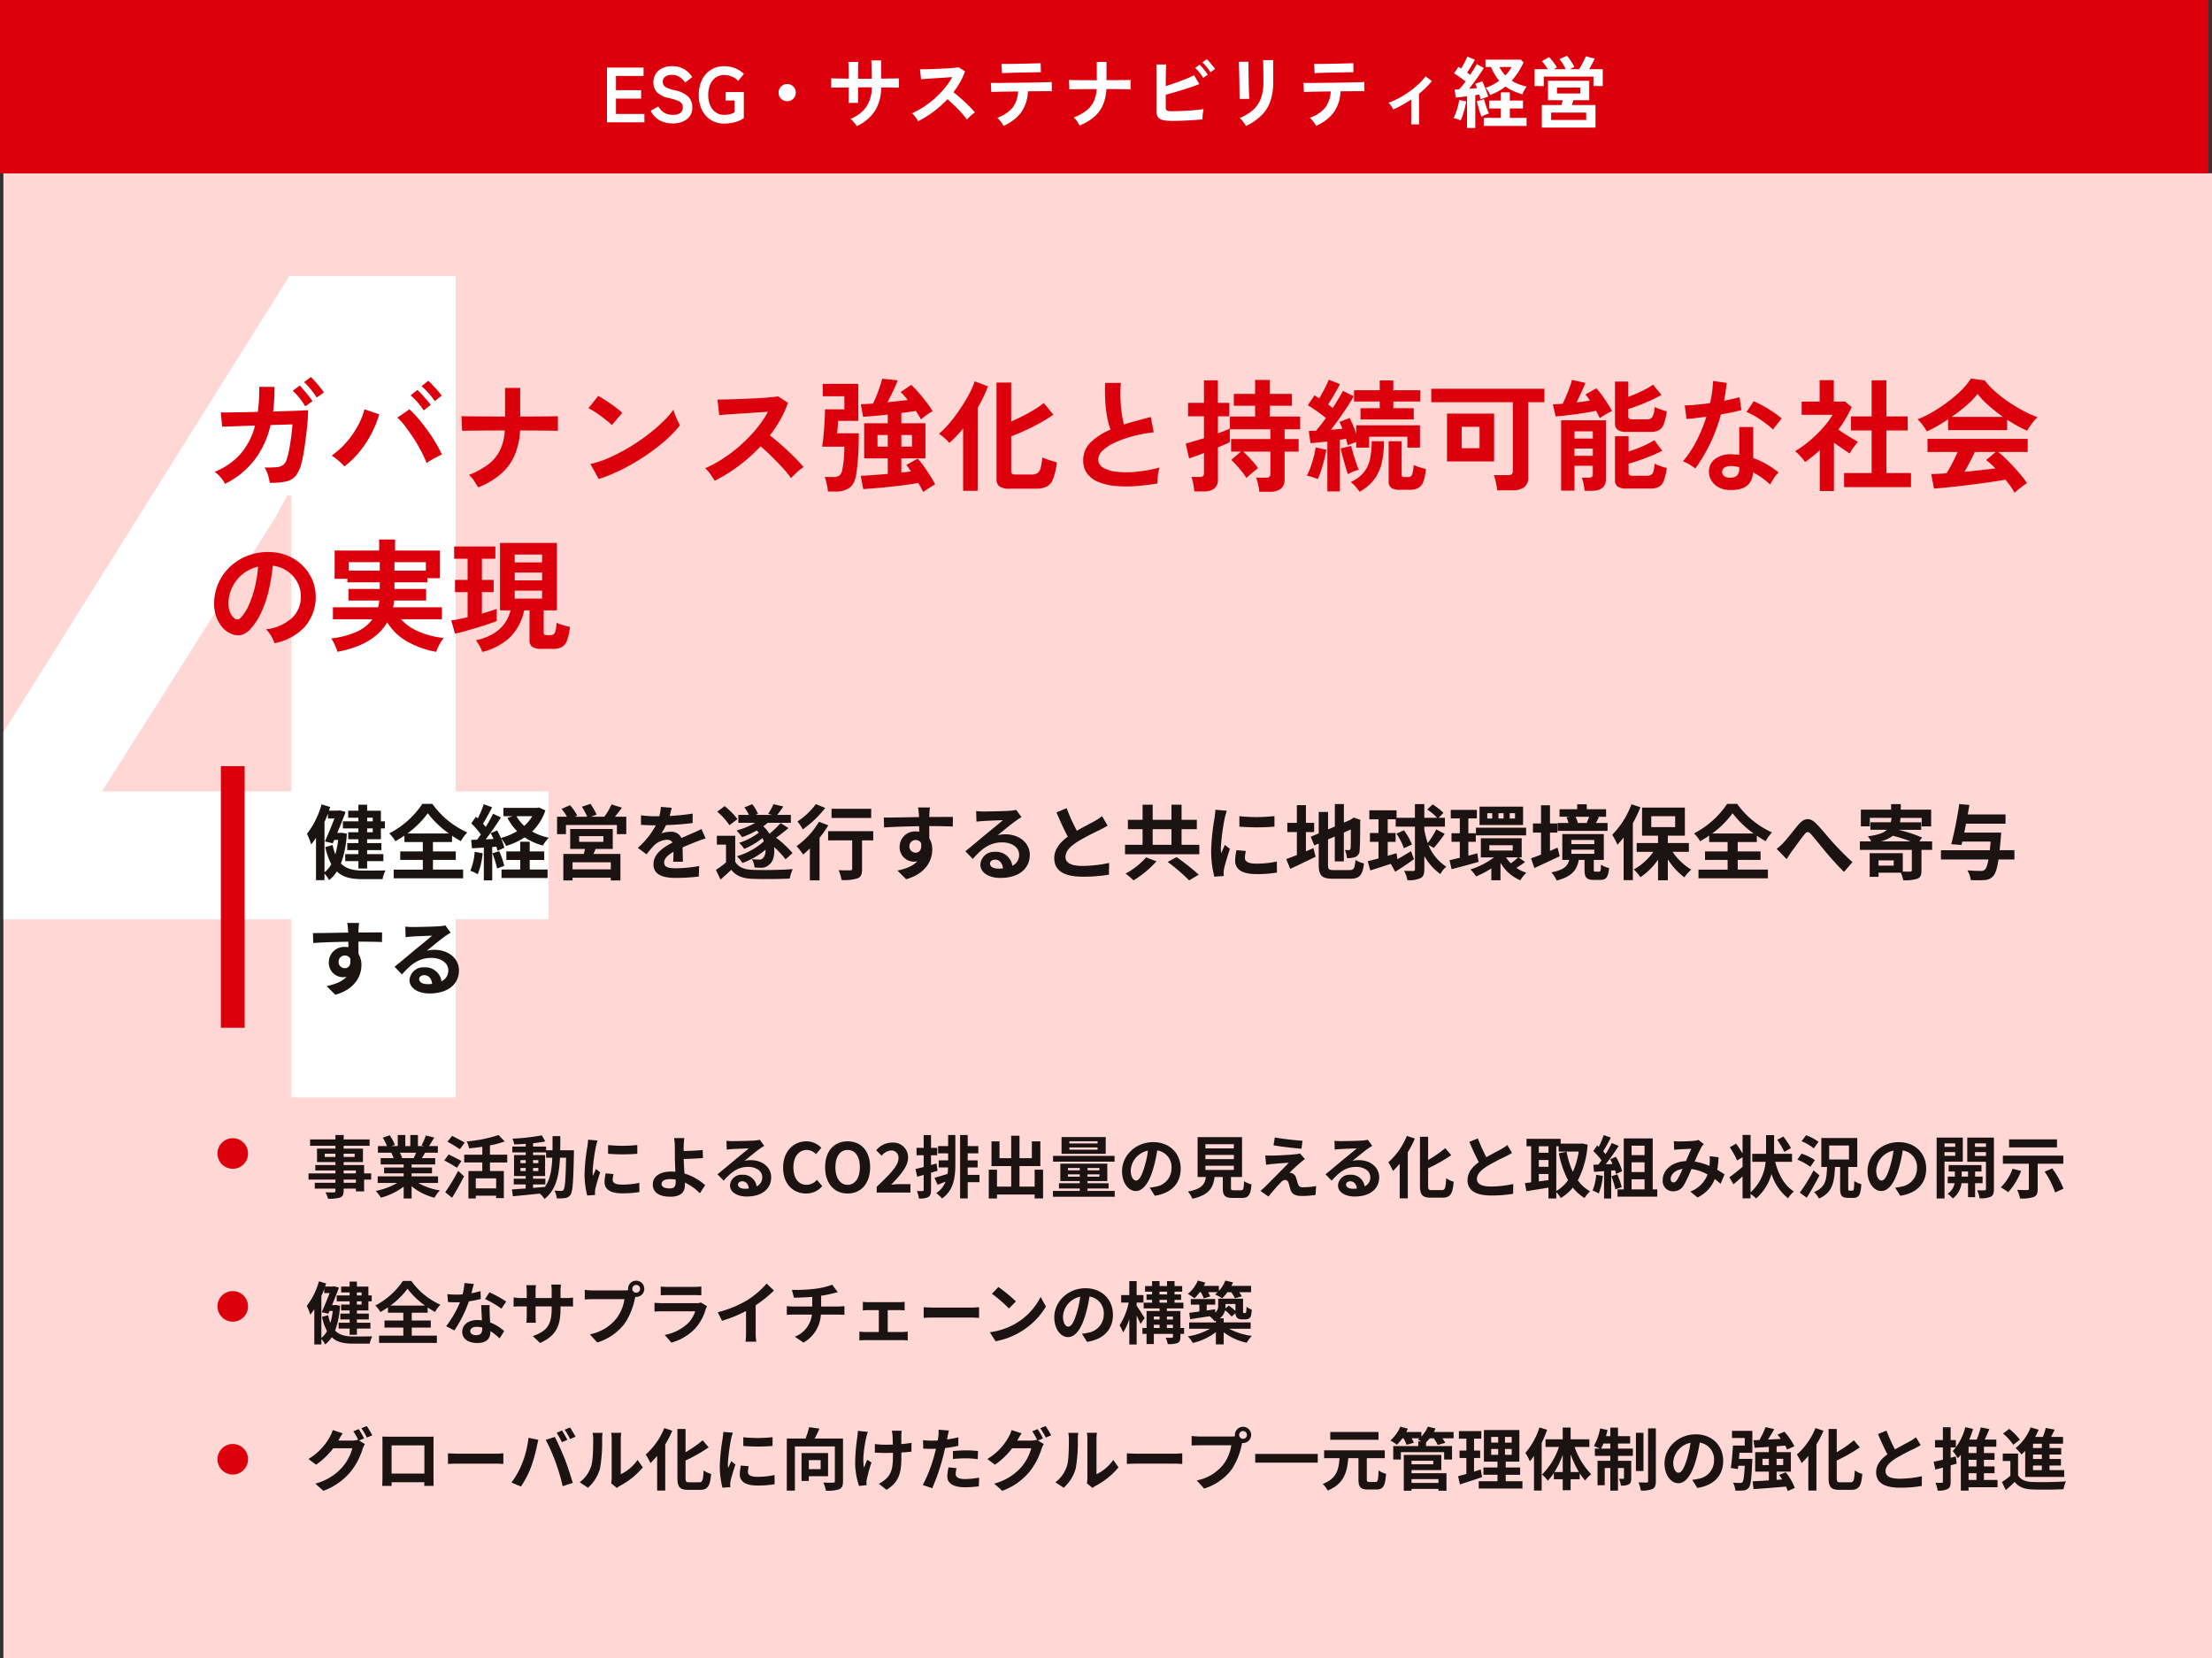 <?xml version="1.0" encoding="UTF-8"?>
<svg xmlns="http://www.w3.org/2000/svg" xmlns:xlink="http://www.w3.org/1999/xlink" width="651" height="488" viewBox="0 0 651 488">
  <rect x="0" y="0" width="651" height="488" fill="#333333" stroke="none"/>
  <defs>
    <clipPath id="clip-path">
      <rect id="長方形_1399" data-name="長方形 1399" width="650" height="437" transform="translate(260 4186)" fill="#ffd7d5"></rect>
    </clipPath>
    <clipPath id="clip-path-2">
      <rect width="9" height="107" fill="none"></rect>
    </clipPath>
  </defs>
  <g id="IG11" transform="translate(-259 -4135)">
    <rect id="長方形_1258" data-name="長方形 1258" width="650" height="437" transform="translate(260 4186)" fill="#ffd7d5"></rect>
    <g id="マスクグループ_62" data-name="マスクグループ 62" clip-path="url(#clip-path)">
      <path id="パス_368" data-name="パス 368" d="M12.735-90.07V-177l-1.107-.369-3.691,6.829L-43-90.07ZM61.093-241.787V-90.07H88.409v37.652H61.093V0H12.735V-52.418H-86.01L-88.225-81.58,12.182-241.787Z" transform="translate(332 4458)" fill="#fff"></path>
    </g>
    <path id="パス_409" data-name="パス 409" d="M6.228,42.4A8.517,8.517,0,0,0,4.95,40.524a8.888,8.888,0,0,0-1.782-1.656A20.012,20.012,0,0,0,10.692,33.7a20.238,20.238,0,0,0,4.356-8.442l-9.684.324L5,21.372q.468.036,2.052.018t3.906-.054q2.322-.036,4.914-.108a50.283,50.283,0,0,0,.432-7.38l4.464.036q.036,1.944-.072,3.744t-.324,3.492q2.52-.072,4.7-.144t3.69-.144q1.512-.072,1.908-.108,0,1.512-.18,3.618t-.468,4.374q-.288,2.268-.612,4.248t-.648,3.2a9.753,9.753,0,0,1-1.656,3.78,5.13,5.13,0,0,1-2.862,1.746,19.906,19.906,0,0,1-4.842.414,14.15,14.15,0,0,0-.522-2.232,8.307,8.307,0,0,0-1.026-2.268,30.294,30.294,0,0,0,3.6-.108,3.548,3.548,0,0,0,1.962-.72,3.681,3.681,0,0,0,1.026-1.764,23.8,23.8,0,0,0,.684-2.844q.324-1.728.576-3.654t.36-3.618l-6.444.216a26.591,26.591,0,0,1-4.86,10.44A24.69,24.69,0,0,1,6.228,42.4ZM29.844,19.608a18.133,18.133,0,0,0-1.728-2.484A20.042,20.042,0,0,0,26.172,15l2.016-1.512A16.524,16.524,0,0,1,29.43,14.82q.738.864,1.44,1.746t1.1,1.494Zm3.348-2.592a14.47,14.47,0,0,0-1.08-1.6q-.648-.846-1.35-1.638a14.643,14.643,0,0,0-1.278-1.3L31.5,10.968q.5.468,1.26,1.314t1.458,1.728q.7.882,1.1,1.494Zm8.172,20.268a16.371,16.371,0,0,0-1.71-1.674,16.989,16.989,0,0,0-2.034-1.53,23.637,23.637,0,0,0,4.356-3.942,26.745,26.745,0,0,0,3.348-4.824,21.044,21.044,0,0,0,1.944-4.842l4.32,1.476a30.14,30.14,0,0,1-2.25,5.634,30.856,30.856,0,0,1-3.474,5.31A26.84,26.84,0,0,1,41.364,37.284Zm24.192-1.008a33.932,33.932,0,0,0-1.6-3.474q-.99-1.89-2.2-3.762T59.31,25.548a19.716,19.716,0,0,0-2.358-2.628l3.528-2.448a27.018,27.018,0,0,1,2.61,2.7q1.35,1.584,2.664,3.4t2.412,3.654a39.682,39.682,0,0,1,1.89,3.528q-.9.432-2.178,1.116A24.23,24.23,0,0,0,65.556,36.276ZM64.692,20.8A17.307,17.307,0,0,0,62.874,18.4a20.166,20.166,0,0,0-2.034-2.034l1.98-1.584a12.092,12.092,0,0,1,1.3,1.26q.756.828,1.494,1.674a13.369,13.369,0,0,1,1.134,1.458Zm3.24-2.736A15.835,15.835,0,0,0,66.114,15.7a22.992,22.992,0,0,0-2.07-2.034l1.98-1.584a13.2,13.2,0,0,1,1.314,1.26q.774.828,1.512,1.674a16.485,16.485,0,0,1,1.134,1.422Zm12.78,25.38q-.468-.828-1.224-1.962a7.532,7.532,0,0,0-1.476-1.71,23.364,23.364,0,0,0,5.76-3.15,11.757,11.757,0,0,0,3.4-4.158A15.4,15.4,0,0,0,88.56,26.7q-2.916,0-5.58.018t-4.536.036q-1.872.018-2.448.054l-.18-4.32q.576.036,2.484.054t4.626.036q2.718.018,5.706.018V14.172H93.1V22.6q2.664,0,4.986-.018t3.942-.036q1.62-.018,2.16-.054v4.32q-.432-.036-2.052-.054t-4-.036Q95.76,26.7,93.06,26.7a21.386,21.386,0,0,1-1.53,7.11,15.424,15.424,0,0,1-3.96,5.544A22.775,22.775,0,0,1,80.712,43.44Zm35.5-2.448-2.448-4.428a27.658,27.658,0,0,0,5.382-1.782,54.1,54.1,0,0,0,5.67-2.916,57.05,57.05,0,0,0,5.4-3.6,51.662,51.662,0,0,0,4.626-3.906,27.89,27.89,0,0,0,3.366-3.78,12.435,12.435,0,0,0,.486,1.512q.342.9.738,1.746a13.708,13.708,0,0,0,.684,1.314,33.831,33.831,0,0,1-4.41,4.59,56.249,56.249,0,0,1-5.85,4.464,63.767,63.767,0,0,1-6.7,3.906A48.42,48.42,0,0,1,116.208,40.992Zm3.852-15.876a12.923,12.923,0,0,0-1.314-1.188q-.846-.684-1.872-1.44t-2-1.386a13.111,13.111,0,0,0-1.692-.954l2.88-3.636q.72.4,1.692,1.008t2,1.332q1.026.72,1.926,1.422a15.935,15.935,0,0,1,1.44,1.242ZM150.336,41.5q-.468-.792-1.242-1.908a8.579,8.579,0,0,0-1.566-1.764,37.513,37.513,0,0,0,5.4-2.952,42.631,42.631,0,0,0,5.166-3.978,43.419,43.419,0,0,0,4.5-4.68,32.505,32.505,0,0,0,3.438-5.022q-1.764.108-3.87.252t-4.176.27q-2.07.126-3.744.252t-2.574.2l-.5-4.572q.9,0,2.7-.036t4.032-.126q2.232-.09,4.446-.2t4-.27q1.782-.162,2.646-.306l2.916,1.872a29.754,29.754,0,0,1-2.232,4.95,38.3,38.3,0,0,1-3.1,4.662q1.26.972,2.682,2.2t2.79,2.52q1.368,1.3,2.52,2.484t1.908,2.124a14.457,14.457,0,0,0-1.908,1.494q-1.008.918-1.764,1.746a28.158,28.158,0,0,0-1.764-2.214q-1.08-1.242-2.322-2.52t-2.5-2.484q-1.26-1.206-2.376-2.142a47.808,47.808,0,0,1-6.48,5.8A47.3,47.3,0,0,1,150.336,41.5Zm61.344,3.312q-.216-.468-.594-1.188t-.882-1.512q-1.116.252-2.754.486t-3.51.45q-1.872.216-3.726.4t-3.456.306q-1.6.126-2.718.2l-.72-3.924q1.368-.036,3.51-.2t4.446-.342V34.908h-6.948V24.576h6.948V22.02q-2.16.252-4.1.414T194,22.668L193.356,19q.684-.036,1.6-.09t1.962-.126q.5-.972,1.062-2.358t1.008-2.754q.45-1.368.63-2.2l4.572.468q-.216.648-.72,1.782T202.356,16.1q-.612,1.242-1.152,2.286,1.584-.144,3.132-.324l2.808-.324q-.5-.648-1.044-1.26t-1.044-1.08l3.132-2.124a29.738,29.738,0,0,1,2.25,2.376q1.206,1.4,2.3,2.844a25.218,25.218,0,0,1,1.746,2.556,9.757,9.757,0,0,0-1.08.612q-.684.432-1.332.936t-1.044.864a12.223,12.223,0,0,0-.648-1.188q-.4-.648-.864-1.332-.792.144-1.89.288t-2.358.324v3.024h7.092V34.908h-7.092v4.176q.792-.072,1.512-.162t1.332-.162q-.36-.576-.72-1.062t-.648-.846L210.1,34.98a28.068,28.068,0,0,1,1.872,2.394q1.008,1.422,1.89,2.826t1.35,2.34q-.432.252-1.1.666t-1.332.846Q212.112,44.484,211.68,44.808Zm-28.008-.144a10.526,10.526,0,0,0-.2-1.422q-.162-.81-.36-1.6a7.358,7.358,0,0,0-.414-1.26h2.556a2.9,2.9,0,0,0,1.836-.468,3,3,0,0,0,.828-1.8,26.659,26.659,0,0,0,.432-3.258q.144-1.854.144-3.4h-6.552q.216-1.152.36-2.61t.252-3.006q.108-1.548.18-2.952t.072-2.412H188.5V16.62h-6.372V12.984H192.6V23.856h-5.976q0,.684-.072,1.71t-.216,1.962h6.408q0,2.772-.09,4.788T192.42,35.9q-.144,1.566-.324,3.006-.4,3.276-1.89,4.518a6.821,6.821,0,0,1-4.446,1.242Zm21.6-13.212H208.4v-3.42h-3.132Zm-7.02,0h3.024v-3.42h-3.024ZM237.2,43.836a5.2,5.2,0,0,1-3.06-.666,2.624,2.624,0,0,1-.864-2.214V12.588h4.32V24.072q1.764-.792,3.564-1.71t3.384-1.89a20.359,20.359,0,0,0,2.628-1.872l2.844,3.456q-1.548,1.08-3.654,2.268t-4.392,2.25q-2.286,1.062-4.374,1.854v10.26a.964.964,0,0,0,.252.738,1.618,1.618,0,0,0,1.044.234h4.752a2.99,2.99,0,0,0,1.692-.414,2.567,2.567,0,0,0,.918-1.494,19.78,19.78,0,0,0,.522-3.1q.936.4,2.2.81t2.052.63a19.972,19.972,0,0,1-1.08,4.842,4.162,4.162,0,0,1-1.908,2.286,7.189,7.189,0,0,1-3.2.612Zm-13.752.612V26.124q-1.008,1.224-2.034,2.3a27.539,27.539,0,0,1-2.034,1.944A10.594,10.594,0,0,0,218,28.95a12.721,12.721,0,0,0-1.674-1.278,22.2,22.2,0,0,0,2.448-2.376,39.671,39.671,0,0,0,2.556-3.168q1.26-1.728,2.376-3.528t1.944-3.456a17.361,17.361,0,0,0,1.188-2.916L230.76,13.7a38.415,38.415,0,0,1-3.024,6.3V44.448Zm57.2-2.16a65.555,65.555,0,0,1-6.588.792,35.093,35.093,0,0,1-5.976-.072,16.985,16.985,0,0,1-4.86-1.17,7.686,7.686,0,0,1-3.258-2.448,6.344,6.344,0,0,1-1.17-3.906,7.183,7.183,0,0,1,2.178-5.274,18.578,18.578,0,0,1,5.85-3.762,23.258,23.258,0,0,1-.99-3.726,36.4,36.4,0,0,1-.558-4.752q-.144-2.574-.036-5.274h4.644a30.551,30.551,0,0,0-.144,4.266q.072,2.286.342,4.374a24.883,24.883,0,0,0,.7,3.6q1.8-.576,3.8-1.116t4.086-1.08l.864,4.5a42.308,42.308,0,0,0-6.084,1.134,32.247,32.247,0,0,0-5.22,1.836,13.522,13.522,0,0,0-3.654,2.34,3.706,3.706,0,0,0-1.35,2.682,2.736,2.736,0,0,0,1.44,2.412,9.713,9.713,0,0,0,3.96,1.206,27.242,27.242,0,0,0,5.778,0,44.384,44.384,0,0,0,6.894-1.242,9.12,9.12,0,0,0-.522,2.3A16.069,16.069,0,0,0,280.656,42.288Zm29.952,2.448a12,12,0,0,0-.18-1.368q-.144-.792-.342-1.548a7.566,7.566,0,0,0-.414-1.224h2.844a1.814,1.814,0,0,0,1.044-.234,1.073,1.073,0,0,0,.324-.918V32.928h-7.992q.684.612,1.53,1.494t1.62,1.782a12.151,12.151,0,0,1,1.206,1.62q-.36.252-1.062.81t-1.368,1.152a12.59,12.59,0,0,0-.954.918,19.908,19.908,0,0,0-1.26-1.764q-.792-1.008-1.656-1.98a16.348,16.348,0,0,0-1.584-1.584l2.844-2.448h-2.88V29.22h11.556V26.34H301.968V22.6h7.416V19.428H303.12V15.936h6.264v-4.1h4.32v4.1h6.516v3.492H313.7V22.6h8.928V26.34H318.06v2.88h4.14v3.708h-4.14v8.136a3.367,3.367,0,0,1-1.1,2.79,5.256,5.256,0,0,1-3.33.882Zm-19.116-.108q-.036-.54-.162-1.368t-.306-1.638a5.614,5.614,0,0,0-.4-1.242H293a1.723,1.723,0,0,0,1.026-.234,1.108,1.108,0,0,0,.306-.918v-5.9q-1.476.576-2.682,1.008t-1.71.576l-.972-4.356q.864-.216,2.3-.648t3.06-.936V22.524h-4.68v-3.96h4.68V11.94h4.1v6.624h3.348v3.96H298.44v5a25.491,25.491,0,0,0,3.492-1.4v4a12.964,12.964,0,0,1-1.314.63q-.954.414-2.178.918v9.4a3.268,3.268,0,0,1-1.062,2.718,5.117,5.117,0,0,1-3.222.846Zm39.168,0V29.94q-1.4.144-2.7.288t-2.268.216l-.5-3.6q.468-.036,1.008-.036t1.116-.036q.612-.72,1.368-1.674t1.548-2.07q-1.152-.936-2.592-1.962T324.9,19.284l1.944-2.916q.648.36,1.4.864.5-.828,1.062-1.836t1.026-2q.468-.99.72-1.638l3.312,1.3q-.756,1.44-1.71,3.078t-1.782,2.9q.36.252.7.522t.666.522q.936-1.476,1.728-2.808t1.26-2.232l3.2,1.584q-.756,1.332-1.89,3.06t-2.394,3.51q-1.26,1.782-2.448,3.294.9-.072,1.746-.144t1.638-.144q-.216-.576-.432-1.08t-.432-.936l2.988-1.152q.468.9.99,2.142t.954,2.466V25.188h18.756V31.74H354.2v-3.2H342.936v3.2h-3.78V30.084q-.612.216-1.3.486t-1.224.522a16.818,16.818,0,0,0-.5-1.944l-.864.144q-.432.072-.936.144V44.628Zm9.756-21.168V20.148h5.652v-1.98h-7.56V14.856h7.56v-2.88h4v2.88h7.92v3.312h-7.92v1.98h6.012V23.46Zm11.556,20.7a4.238,4.238,0,0,1-2.52-.576,2.339,2.339,0,0,1-.756-1.98V29.868h3.816v9.756a.84.84,0,0,0,.18.63,1.374,1.374,0,0,0,.828.162h.864a1.472,1.472,0,0,0,.81-.2,1.68,1.68,0,0,0,.522-.954,14.122,14.122,0,0,0,.36-2.412,10.551,10.551,0,0,0,1.692.666q1.08.342,1.872.522a13.564,13.564,0,0,1-.756,3.744,3.5,3.5,0,0,1-1.494,1.854,5.29,5.29,0,0,1-2.538.522Zm-11.844.576a18.726,18.726,0,0,0-1.188-1.53,6.811,6.811,0,0,0-1.44-1.314,10.507,10.507,0,0,0,3.816-2.79A9.449,9.449,0,0,0,343.17,35.2a23.976,23.976,0,0,0,.522-5.328h3.6a27.426,27.426,0,0,1-.684,6.516,12.8,12.8,0,0,1-2.25,4.806A13.891,13.891,0,0,1,340.128,44.736Zm-12.312-3.744q-.684-.288-1.62-.594a8.182,8.182,0,0,0-1.584-.378,16.566,16.566,0,0,0,1.062-2.43q.522-1.458.936-3.024A24.474,24.474,0,0,0,327.2,31.7l3.132.648a26.816,26.816,0,0,1-.594,2.916q-.414,1.62-.918,3.15A21.438,21.438,0,0,1,327.816,40.992Zm8.892-1.44q-.288-.792-.7-2.178t-.81-2.862q-.4-1.476-.612-2.52l3.06-.756q.216.864.612,2.214t.846,2.682q.45,1.332.81,2.124a11.3,11.3,0,0,0-1.638.54A12.746,12.746,0,0,0,336.708,39.552Zm43.92,4.752a12.047,12.047,0,0,0-.2-1.476q-.162-.864-.36-1.674a8.614,8.614,0,0,0-.414-1.314h4.14a1.876,1.876,0,0,0,1.1-.252,1.145,1.145,0,0,0,.342-.972V18.384H361.224v-3.96h33.3v3.96h-4.752v22a3.564,3.564,0,0,1-1.188,3.006,5.847,5.847,0,0,1-3.6.918Zm-14.76-8.5V21.732h13.86V35.808Zm4.32-3.888h5.256v-6.3h-5.256Zm36.18,12.528a19.438,19.438,0,0,0-.306-2.016,8.993,8.993,0,0,0-.522-1.836h1.98a1.661,1.661,0,0,0,.972-.216,1.035,1.035,0,0,0,.288-.864V37.1h-5.4v7.308h-3.924v-20.7h13.176v17.28q0,3.456-4.1,3.456ZM418.86,43.8a4.792,4.792,0,0,1-2.772-.594,2.339,2.339,0,0,1-.792-2V28.392h4v4.5q1.3-.4,2.718-.954t2.7-1.188a19.257,19.257,0,0,0,2.142-1.206l2.34,3.132q-1.3.684-3.1,1.422t-3.6,1.368q-1.8.63-3.2.99V39.12a.854.854,0,0,0,.252.684,1.562,1.562,0,0,0,.972.216h4.032a2.8,2.8,0,0,0,1.35-.27,1.674,1.674,0,0,0,.72-1.044,11.041,11.041,0,0,0,.342-2.25,9.727,9.727,0,0,0,1.71.738q1.1.378,1.854.558a16.545,16.545,0,0,1-.9,3.816,3.228,3.228,0,0,1-1.494,1.764,5.808,5.808,0,0,1-2.538.468Zm0-16.668a4.679,4.679,0,0,1-2.772-.612A2.391,2.391,0,0,1,415.3,24.5V12.3h3.924v4.5q1.26-.468,2.628-1.062t2.592-1.26a17.788,17.788,0,0,0,2.052-1.278l2.448,3.024a31.417,31.417,0,0,1-3.024,1.566q-1.764.81-3.546,1.494t-3.15,1.08v2.16a.89.89,0,0,0,.234.684,1.476,1.476,0,0,0,.954.216h4.14a1.948,1.948,0,0,0,1.764-.72,7.108,7.108,0,0,0,.648-2.916,12.5,12.5,0,0,0,1.71.7q1.1.378,1.854.594a16.545,16.545,0,0,1-.9,3.816,3.228,3.228,0,0,1-1.494,1.764,5.808,5.808,0,0,1-2.538.468ZM410.8,23.064q-.18-.432-.45-.99t-.63-1.17q-1.188.252-2.772.522t-3.276.486q-1.692.216-3.222.4t-2.61.252L397.008,19q.576,0,1.314-.054t1.566-.09q.468-.936,1.044-2.3t1.062-2.682a13.926,13.926,0,0,0,.63-2.07l3.96.9q-.216.612-.666,1.6t-.954,2.07q-.5,1.08-.972,2.052,1.08-.108,2.088-.252t1.836-.288q-.684-1.044-1.3-1.8l3.2-1.8a19.956,19.956,0,0,1,1.566,1.926q.882,1.206,1.71,2.5t1.332,2.268q-.468.216-1.17.594t-1.368.792Q411.228,22.776,410.8,23.064ZM403.38,34.152h5.4V32.028h-5.4Zm0-5.076h5.4V26.952h-5.4ZM448.848,44.2a6.381,6.381,0,0,1-4.356-1.728,5.121,5.121,0,0,1-1.548-3.852,4.489,4.489,0,0,1,1.854-3.564,7.6,7.6,0,0,1,5.094-1.332q.5.036,1.008.054a8.351,8.351,0,0,1,.972.09V25.692h4.1v9.144a20.815,20.815,0,0,1,3.906,1.764,30.51,30.51,0,0,1,3.582,2.448,9.1,9.1,0,0,0-1.386,1.656,11.921,11.921,0,0,0-1.1,1.908,29.159,29.159,0,0,0-2.412-1.962,18.53,18.53,0,0,0-2.628-1.6Q455.58,44.52,448.848,44.2Zm-9.936-6.3a11.837,11.837,0,0,0-1.656-1.152,11.472,11.472,0,0,0-1.98-.972,29.609,29.609,0,0,0,4-5.994,44.625,44.625,0,0,0,2.916-7.146q-1.8.252-3.348.432t-2.484.252l-.54-4q1.26,0,3.258-.18t4.194-.5q.4-1.692.612-3.33t.288-3.186l4,.576q-.288,2.7-.756,5.256,1.26-.252,2.43-.522t2.106-.522l.54,3.78q-1.116.324-2.682.648t-3.33.612a49.181,49.181,0,0,1-3.168,8.568A47.186,47.186,0,0,1,438.912,37.9Zm22.86-11.484a13.724,13.724,0,0,0-1.548-1.368q-.972-.756-2.088-1.512t-2.214-1.368a12.529,12.529,0,0,0-1.926-.9L456.12,18.1q.864.36,2.016.954t2.34,1.332q1.188.738,2.2,1.458a15.874,15.874,0,0,1,1.656,1.332ZM449.172,40.6a2.868,2.868,0,0,0,2.034-.63,2.977,2.977,0,0,0,.666-2.214V37.5a14.4,14.4,0,0,0-2.3-.324,3.647,3.647,0,0,0-1.962.4,1.432,1.432,0,0,0-.774,1.224,1.507,1.507,0,0,0,.576,1.3A2.711,2.711,0,0,0,449.172,40.6Zm33.552,2.772v-4.14h8.1V26.7H484.74V22.56h6.084V11.94h4.356V22.56h6.264V26.7H495.18V39.228h7.236v4.14ZM475.56,44.52V32.532q-1.008.9-2.088,1.782t-2.232,1.674a13.2,13.2,0,0,0-1.368-1.692,17.411,17.411,0,0,0-1.548-1.512,26.92,26.92,0,0,0,3.042-2.07,38.594,38.594,0,0,0,3.15-2.736,36.161,36.161,0,0,0,2.808-3.024,20.513,20.513,0,0,0,2.016-2.862h-9.108V18.2h5.292V11.9H479.7v6.3h3.312l1.944,1.62a35.05,35.05,0,0,1-3.924,6.624q.936.648,2.034,1.35t2.106,1.3q1.008.594,1.656.954a10.528,10.528,0,0,0-.846.99q-.486.63-.936,1.3t-.7,1.134q-.972-.648-2.2-1.494T479.736,30.3V44.52Zm57.348.54a17.17,17.17,0,0,0-1.134-1.836q-.7-1.008-1.566-2.052-1.656.288-3.816.612t-4.572.648q-2.412.324-4.77.594t-4.392.468q-2.034.2-3.474.306l-.828-4.284q.792,0,1.962-.054t2.538-.162a31.818,31.818,0,0,0,1.71-2.988q.882-1.728,1.566-3.276h-8.856V29.184H536.76v3.852h-8.676a26.874,26.874,0,0,1,2.16,1.908q1.188,1.152,2.412,2.466t2.25,2.574a26.952,26.952,0,0,1,1.638,2.2q-.468.288-1.188.828t-1.4,1.1A9.964,9.964,0,0,0,532.908,45.06ZM507.06,26.988a10.467,10.467,0,0,0-.72-1.188q-.468-.684-1.008-1.332a8.508,8.508,0,0,0-1.008-1.044,31.631,31.631,0,0,0,4.59-2.25,45.734,45.734,0,0,0,4.554-3.06,37.465,37.465,0,0,0,3.924-3.42,18.221,18.221,0,0,0,2.664-3.294l4.068.576a22.04,22.04,0,0,0,2.952,3.168,37.013,37.013,0,0,0,3.942,3.078,47.1,47.1,0,0,0,4.374,2.646,34.687,34.687,0,0,0,4.284,1.944,8.215,8.215,0,0,0-1.152,1.17q-.612.738-1.134,1.494a9.313,9.313,0,0,0-.774,1.3q-1.4-.612-2.9-1.44t-3.006-1.8v3.06H513.324V23.424q-1.656,1.116-3.276,2.034T507.06,26.988Zm7.272-4.284h15.192a44.24,44.24,0,0,1-4.176-3.258A25.851,25.851,0,0,1,522,15.936a22.978,22.978,0,0,1-3.276,3.4A46.1,46.1,0,0,1,514.332,22.7Zm3.816,16.164q2.412-.216,4.788-.486t4.32-.522a22.528,22.528,0,0,0-2.736-2.448l2.808-2.376h-6.156q-.612,1.4-1.422,2.934T518.148,38.868ZM20.772,89.324a6.924,6.924,0,0,0-.54-1.368,11.735,11.735,0,0,0-.918-1.53,7.758,7.758,0,0,0-1.026-1.206A13.543,13.543,0,0,0,25.794,82a8.318,8.318,0,0,0,2.718-5.814,8.874,8.874,0,0,0-.972-4.752A9.375,9.375,0,0,0,20.268,66.5a50.483,50.483,0,0,1-1.08,6.84,35.82,35.82,0,0,1-2.142,6.552,18.9,18.9,0,0,1-3.294,5.184,5.454,5.454,0,0,1-2.862,1.836,5.134,5.134,0,0,1-2.934-.4,7,7,0,0,1-2.664-2.052,9.923,9.923,0,0,1-1.764-3.33,11.624,11.624,0,0,1-.5-4.122A14.9,14.9,0,0,1,8.244,66.32a15.76,15.76,0,0,1,5.292-2.988,16.944,16.944,0,0,1,6.372-.828,14.327,14.327,0,0,1,5.148,1.224,13.445,13.445,0,0,1,7.038,7.344,13.476,13.476,0,0,1-2.646,13.7A16.769,16.769,0,0,1,20.772,89.324Zm-11.7-7.272a1.388,1.388,0,0,0,.828.288,1.245,1.245,0,0,0,.864-.432,12.7,12.7,0,0,0,2.394-3.672,29.847,29.847,0,0,0,1.836-5.364,35.682,35.682,0,0,0,.954-6.084A11.178,11.178,0,0,0,8.5,72.53a11.437,11.437,0,0,0-1.26,4.7,6.781,6.781,0,0,0,.45,2.934A4.444,4.444,0,0,0,9.072,82.052Zm30.24,9.792a10.587,10.587,0,0,0-.468-1.314q-.324-.774-.7-1.512a6.8,6.8,0,0,0-.666-1.1,25.986,25.986,0,0,0,7.344-1.908,11.629,11.629,0,0,0,4.788-3.744H37.98V78.74H51.264a8.51,8.51,0,0,0,.234-.954,8.88,8.88,0,0,0,.126-1.026H42.552V73.34h9.216V71.4h-9.54V70.352H38.484V62.036h13.1V58.8h4.68v3.24H69.444v8.136H65.772V71.4H56.088V73.34h9.324v3.42H55.98q-.036.5-.108.99t-.18.99H70.056v3.528H58.032a14.274,14.274,0,0,0,5.148,3.6,25.41,25.41,0,0,0,7.38,1.908,9.454,9.454,0,0,0-.81,1.188q-.45.756-.828,1.548a12.1,12.1,0,0,0-.558,1.332,26.337,26.337,0,0,1-8.694-3.132,16.12,16.12,0,0,1-5.706-5.544Q50.04,89.828,39.312,91.844Zm16.776-23.9H65.34V65.456H56.088Zm-13.428,0h9.108V65.456H42.66ZM81.936,91.88a10.363,10.363,0,0,0-.846-1.854,8.426,8.426,0,0,0-1.062-1.566q8.46-1.836,10.224-8.82h-3.1V59.8H103.9V79.64h-3.888v6.552a.736.736,0,0,0,.2.594,1.063,1.063,0,0,0,.666.162h1.008a1.828,1.828,0,0,0,1.026-.252,1.709,1.709,0,0,0,.576-1.044,16.9,16.9,0,0,0,.342-2.376,8.087,8.087,0,0,0,1.1.468q.7.252,1.476.45t1.314.306a15.175,15.175,0,0,1-.882,4.1,3.489,3.489,0,0,1-1.584,1.89,5.763,5.763,0,0,1-2.538.486h-3.24a5.256,5.256,0,0,1-2.79-.558,2.214,2.214,0,0,1-.846-2V79.64H94.248a15.3,15.3,0,0,1-4.122,7.9A18.122,18.122,0,0,1,81.936,91.88Zm-8.028-5.4-1.116-3.888a19.355,19.355,0,0,0,2.124-.324q1.26-.252,2.7-.612v-7.38H73.908v-3.6h3.708V64.448h-3.96v-3.6H85.788v3.6h-3.96v6.228h3.456v3.6H81.828v6.336q1.332-.4,2.466-.756t1.89-.648v3.564q-1.044.432-2.664.972t-3.42,1.08q-1.8.54-3.438.99T73.908,86.48Zm17.568-10.3H99.54v-2.34H91.476Zm0-5.364H99.54v-2.3H91.476Zm0-5.292H99.54v-2.3H91.476Z" transform="translate(319 4235)" fill="#dc000c"></path>
    <path id="パス_410" data-name="パス 410" d="M19.7,11.68v1.056H18.048V11.68Zm0,4.272H18.048V14.824H19.7ZM15.48,12.736H10.92v2.088h4.56v1.128h-3v2.064h3v1.128H12.192v2.064H15.48v1.176H11.592v2.064H15.48v2.184h2.568V24.448h4.776V22.384H18.048V21.208h4.2V19.144h-4.2V18.016H22.1V14.824H23.28V12.736H22.1V9.616H18.048V7.84H15.48V9.616h-3V11.68h3ZM5.5,12.928c.36-.816.7-1.632,1.008-2.472V11.9h1.92c-.792,2.04-1.872,4.68-2.808,6.768l2.328.528.432-.984H9.528a26.62,26.62,0,0,1-.84,4.248A16.619,16.619,0,0,1,7.9,19.7l-2.16.624a19.214,19.214,0,0,0,1.752,5.016,7.4,7.4,0,0,1-1.992,2.4ZM10.584,16.1l-.432.048H9.264c.912-2.16,1.8-4.392,2.448-6.192L9.936,9.5l-.408.1H6.816l.36-1.08L4.632,7.744a24.954,24.954,0,0,1-4.3,8.688,18.171,18.171,0,0,1,1.248,3.1A21.414,21.414,0,0,0,3,17.584V30.04H5.5V28.12A9.331,9.331,0,0,1,6.84,30.04a10.208,10.208,0,0,0,2.3-2.544c1.848,1.752,4.3,2.256,7.44,2.256h6a8.578,8.578,0,0,1,.888-2.568c-1.344.048-5.64.048-6.744.048-2.64-.024-4.8-.456-6.384-2.088a29.007,29.007,0,0,0,1.728-8.784Zm19.32.216a27.649,27.649,0,0,0,6-5.952A28.924,28.924,0,0,0,42.1,16.312Zm7.512,7.776h6.72v-2.5h-6.72v-2.76h5.616V16.96a30.426,30.426,0,0,0,2.592,1.608A13.906,13.906,0,0,1,47.52,16,25.364,25.364,0,0,1,37.248,7.6H34.3a26.19,26.19,0,0,1-9.744,8.688,10.545,10.545,0,0,1,1.8,2.3,30.708,30.708,0,0,0,2.664-1.656v1.9H34.44v2.76H27.792v2.5H34.44v2.856H25.872v2.568H46.3V26.944h-8.88ZM49.7,21.712a17.45,17.45,0,0,1-1.272,5.568,14.107,14.107,0,0,1,2.184,1.032,22.189,22.189,0,0,0,1.44-6.192Zm5.208.432A28.4,28.4,0,0,1,56.3,26.608l2.112-.768a26.461,26.461,0,0,0-1.488-4.32ZM65.9,24.112h4.272v-2.52H65.9V18.736H63.1v2.856h-4.08v2.52H63.1V26.92H57.6v2.5H71.16v-2.5H65.9Zm.744-12.888A12.137,12.137,0,0,1,64.3,14.08a10.871,10.871,0,0,1-2.3-2.856Zm1.944-2.568-.5.12H58.152v2.448h2.736l-1.536.5a15.557,15.557,0,0,0,2.832,3.912,18.4,18.4,0,0,1-4.776,1.992,23.666,23.666,0,0,0-1.1-2.208l-1.9.792c.288.528.576,1.128.84,1.728l-2.3.1c1.512-1.944,3.168-4.368,4.488-6.456L55.1,10.5a43.523,43.523,0,0,1-2.136,3.888c-.24-.288-.5-.624-.816-.96.864-1.344,1.824-3.192,2.688-4.824L52.368,7.7a30.425,30.425,0,0,1-1.752,4.176c-.192-.168-.384-.336-.552-.48L48.7,13.336A23.551,23.551,0,0,1,51.528,16.6c-.384.552-.768,1.08-1.128,1.536l-1.728.072.24,2.472,3.48-.216v9.648h2.472V20.3l1.224-.1a11.506,11.506,0,0,1,.312,1.224l2.016-.912a14.328,14.328,0,0,0-.984-2.832,11.188,11.188,0,0,1,1.512,2.3,21.52,21.52,0,0,0,5.472-2.52,17.582,17.582,0,0,0,5.352,2.4,11.463,11.463,0,0,1,1.752-2.3,17.128,17.128,0,0,1-4.92-1.824A15.234,15.234,0,0,0,70.512,9.52ZM89.76,26.872H78.5V24.784H89.76ZM80.448,17.1h7.128v1.68H80.448Zm9.888,3.768v-5.88H77.808v5.88h4.368c-.1.48-.24.984-.36,1.464H75.792v7.8H78.5v-.792H89.76v.792h2.832v-7.8H84.648c.216-.456.432-.936.624-1.464Zm.624-9.48c.672-.792,1.392-1.752,2.088-2.664l-3.072-.96a17.949,17.949,0,0,1-2.136,3.624H83.9l1.68-.624A16.148,16.148,0,0,0,83.76,7.6l-2.5.84a19.594,19.594,0,0,1,1.56,2.952h-3.7l.768-.336A15.5,15.5,0,0,0,77.76,7.984l-2.472,1.08a18.943,18.943,0,0,1,1.584,2.328H73.944V16.5H76.56V13.816h15V16.5h2.76V11.392Zm16.7-2.64L104.5,8.488a13.343,13.343,0,0,1-.48,2.76h-1.152a31.228,31.228,0,0,1-4.224-.288v2.808c1.32.1,3.072.144,4.056.144h.312a23.553,23.553,0,0,1-5.3,6.624l2.568,1.92a27.632,27.632,0,0,1,2.232-2.64,5.846,5.846,0,0,1,3.744-1.656,1.847,1.847,0,0,1,1.68.816c-2.736,1.416-5.616,3.336-5.616,6.408,0,3.1,2.784,4.008,6.552,4.008a60.037,60.037,0,0,0,6.792-.408l.1-3.1a39.261,39.261,0,0,1-6.816.672c-2.352,0-3.48-.36-3.48-1.68,0-1.2.96-2.136,2.76-3.168-.024,1.056-.048,2.208-.12,2.928h2.88c-.024-1.1-.072-2.88-.1-4.224,1.464-.672,2.832-1.2,3.912-1.632.816-.312,2.088-.792,2.856-1.008l-1.2-2.784c-.888.456-1.728.84-2.664,1.248-.984.432-1.992.84-3.24,1.416a3.25,3.25,0,0,0-3.192-1.848,8.132,8.132,0,0,0-2.712.48,16.756,16.756,0,0,0,1.368-2.448,71.494,71.494,0,0,0,7.824-.6l.024-2.784a60.76,60.76,0,0,1-6.792.7A22.963,22.963,0,0,0,107.664,8.752Zm35.592,13.32a32.337,32.337,0,0,0-4.848-4.512c1.128-.792,2.448-1.824,3.648-2.832l-2.328-1.488a24.414,24.414,0,0,1-3.288,3.168,9.1,9.1,0,0,0-1.8-2.208,13.576,13.576,0,0,0,1.3-1.032h6.816V10.84h-4.008c.528-.672,1.176-1.536,1.776-2.472L137.64,7.7a20.742,20.742,0,0,1-1.56,2.832l1.152.312h-4.92l.768-.312a10.569,10.569,0,0,0-1.7-2.832l-2.3.936a10.971,10.971,0,0,1,1.32,2.208h-3.1v2.328h4.968a22.245,22.245,0,0,1-5.5,2.256,17.285,17.285,0,0,1,1.632,1.968,27.658,27.658,0,0,0,4.32-1.968c.216.216.408.432.6.648a19.3,19.3,0,0,1-5.808,3,8.138,8.138,0,0,1,1.512,1.776,22.068,22.068,0,0,0,5.376-3.192c.144.312.288.648.408.96a20.248,20.248,0,0,1-7.944,4.392A9.136,9.136,0,0,1,128.5,25a22.441,22.441,0,0,0,6.792-3.912,3.351,3.351,0,0,1-.648,2.376,1.39,1.39,0,0,1-1.3.528,17.543,17.543,0,0,1-2.064-.12,5.306,5.306,0,0,1,.768,2.448c.648.048,1.248.072,1.776.072a3.373,3.373,0,0,0,2.664-1.008c1.056-.84,1.608-2.856,1.32-5.088a24.866,24.866,0,0,1,3.384,3.624Zm-16.224-9.984a20.856,20.856,0,0,0-3.768-3.816L121.08,9.9a18.7,18.7,0,0,1,3.6,3.984Zm-.648,4.9h-5.4V19.6h2.688v5.232A28.761,28.761,0,0,1,120.7,27.04l1.344,2.832c1.224-1.032,2.208-1.944,3.168-2.88,1.44,1.848,3.36,2.544,6.216,2.664,2.928.12,8.016.072,10.992-.072A13.013,13.013,0,0,1,143.3,26.8c-3.312.264-8.976.336-11.856.216-2.448-.1-4.128-.768-5.064-2.376ZM166.392,9.04H154.728v2.712h11.664ZM150.12,7.672a21.351,21.351,0,0,1-5.424,5.112,16.593,16.593,0,0,1,1.584,2.328,32.22,32.22,0,0,0,6.6-6.312Zm.912,5.184a23.384,23.384,0,0,1-6.6,7.176,28.124,28.124,0,0,1,1.944,2.472c.648-.528,1.3-1.128,1.968-1.776v9.384H151.2V17.584a31.832,31.832,0,0,0,2.568-3.672Zm15.96,2.784H153.72v2.712h7.08V26.7c0,.36-.168.456-.6.456-.432.024-2.016.024-3.384-.048a12.136,12.136,0,0,1,.864,2.9,13.249,13.249,0,0,0,4.68-.48c1.056-.432,1.344-1.224,1.344-2.76V18.352h3.288Zm16.68-6.984h-3.48a17.415,17.415,0,0,1,.24,2.088c.024.192.024.432.048.744-3.264.048-7.632.144-10.368.144l.072,2.9c2.952-.168,6.7-.312,10.32-.36.024.528.024,1.08.024,1.608a6.229,6.229,0,0,0-.96-.072,4.527,4.527,0,0,0-4.8,4.488,4.234,4.234,0,0,0,4.128,4.416,5.132,5.132,0,0,0,1.08-.12c-1.32,1.44-3.432,2.232-5.856,2.736l2.568,2.544c5.856-1.632,7.68-5.616,7.68-8.736a6.108,6.108,0,0,0-.864-3.288c0-1.056-.024-2.376-.024-3.6,3.264,0,5.5.048,6.936.12l.024-2.832c-1.248-.024-4.536.024-6.96.024.024-.288.024-.552.024-.744C183.528,10.336,183.624,9.04,183.672,8.656Zm-6.024,11.5a1.807,1.807,0,0,1,1.848-1.92,1.769,1.769,0,0,1,1.56.84c.336,2.112-.552,2.88-1.56,2.88A1.792,1.792,0,0,1,177.648,20.152Zm23.712,5.016c0-.6.576-1.152,1.488-1.152,1.3,0,2.184,1.008,2.328,2.568a12.529,12.529,0,0,1-1.392.072C202.344,26.656,201.36,26.056,201.36,25.168ZM197.28,9.712l.1,3.12c.552-.072,1.32-.144,1.968-.192,1.272-.072,4.584-.216,5.808-.24-1.176,1.032-3.672,3.048-5.016,4.152-1.416,1.176-4.32,3.624-6.024,4.992L196.3,23.8c2.568-2.928,4.968-4.872,8.64-4.872,2.832,0,4.992,1.464,4.992,3.624a3.478,3.478,0,0,1-1.992,3.264,4.8,4.8,0,0,0-5.112-4.1,4.021,4.021,0,0,0-4.3,3.744c0,2.4,2.52,3.936,5.856,3.936,5.808,0,8.688-3,8.688-6.792,0-3.5-3.1-6.048-7.176-6.048a9.376,9.376,0,0,0-2.28.264c1.512-1.2,4.032-3.312,5.328-4.224.552-.408,1.128-.744,1.68-1.1l-1.56-2.136a10.486,10.486,0,0,1-1.824.264c-1.368.12-6.5.216-7.776.216A16.655,16.655,0,0,1,197.28,9.712Zm26.64-.84-3,1.224c1.08,2.544,2.232,5.112,3.336,7.152-2.3,1.7-3.984,3.7-3.984,6.336,0,4.128,3.624,5.448,8.4,5.448a44.572,44.572,0,0,0,7.7-.6l.048-3.456a37.051,37.051,0,0,1-7.848.888c-3.336,0-4.992-.912-4.992-2.64,0-1.68,1.344-3.048,3.336-4.368a71.042,71.042,0,0,1,6.7-3.552c.888-.456,1.656-.864,2.376-1.3l-1.656-2.784a15,15,0,0,1-2.232,1.464c-1.128.648-3.216,1.68-5.184,2.832A57.01,57.01,0,0,1,223.92,8.872Zm23.4,14.472a21.533,21.533,0,0,1-6.072,4.776,19.913,19.913,0,0,1,2.352,1.992,30,30,0,0,0,6.744-5.592Zm6.336,1.344a56.919,56.919,0,0,1,6.312,5.424l2.832-1.68a70.452,70.452,0,0,0-6.528-5.16ZM249.24,15.04h5.52v4.608h-5.52Zm8.5,4.608V15.04h4.488V12.28h-4.488V7.84H254.76v4.44h-5.52V7.84h-2.976v4.44h-4.32v2.76h4.32v4.608H241.1v2.784h21.864V19.648Zm17.016-8.424V14.3a64.415,64.415,0,0,0,10.32,0V11.2A49.351,49.351,0,0,1,274.752,11.224Zm1.92,10.248-2.76-.264a14.664,14.664,0,0,0-.408,3.12c0,2.472,1.992,3.936,6.12,3.936a33.989,33.989,0,0,0,6.192-.456l-.048-3.24a28.37,28.37,0,0,1-6.024.624c-2.448,0-3.36-.648-3.36-1.7A8.147,8.147,0,0,1,276.672,21.472ZM271.056,9.616l-3.36-.288c-.024.768-.168,1.68-.24,2.352a66.922,66.922,0,0,0-1.008,9.5,30.679,30.679,0,0,0,.936,7.848l2.784-.192c-.024-.336-.048-.72-.048-.984a7.243,7.243,0,0,1,.12-1.128c.264-1.272,1.056-3.888,1.728-5.88l-1.488-1.176c-.336.792-.72,1.632-1.08,2.448a11.581,11.581,0,0,1-.1-1.56,63.658,63.658,0,0,1,1.152-8.808C270.552,11.32,270.864,10.12,271.056,9.616Zm23.28,6.288h2.424V13.192h-2.424V7.984h-2.664v5.208h-2.808V15.9h2.808v6.768c-1.2.456-2.256.864-3.12,1.176l1.152,2.88c2.208-1.008,4.944-2.3,7.488-3.576l-.648-2.52c-.72.312-1.464.624-2.208.936Zm8.184,11.184c-1.464,0-1.68-.216-1.68-1.608V18.064l1.992-.864v7.32H305.5V16.048l2.064-.912c0,3.408-.024,5.16-.072,5.544-.1.432-.24.528-.528.528a10.92,10.92,0,0,1-1.152-.048,7.664,7.664,0,0,1,.6,2.4,6.691,6.691,0,0,0,2.5-.336,2.048,2.048,0,0,0,1.224-1.992c.12-.984.168-3.864.168-8.424l.1-.48-1.992-.7-.5.336-.5.336-1.9.816V7.648h-2.664v6.624l-1.992.84V9.976H298.1v6.312l-2.352.984,1.056,2.544,1.3-.552v6.168c0,3.312.936,4.2,4.176,4.2h5.112c2.808,0,3.648-1.152,4.032-4.512a7.223,7.223,0,0,1-2.5-1.032c-.216,2.448-.456,3-1.776,3Zm29.472-6.528a48.069,48.069,0,0,0,3.192-4.128l-2.5-1.32a22.7,22.7,0,0,1-2.5,4.008,26.415,26.415,0,0,1-1.008-3.96V14.3h6.072V11.7h-1.872l1.44-1.44a16.963,16.963,0,0,0-3.192-2.5l-1.584,1.488a16.988,16.988,0,0,1,2.928,2.448h-3.792V7.672h-2.76V11.7h-5.4V9.5h-8.016v2.64H315.7v4.032h-2.52v2.616h2.52v4.872c-1.2.312-2.28.6-3.168.816l.744,2.712c1.752-.552,3.888-1.224,6.024-1.944l1.32,2.328c1.7-1.032,3.72-2.4,5.52-3.7l-.864-2.352c-1.368.816-2.76,1.656-3.984,2.376L321,22.12c-.864.264-1.728.5-2.592.768v-4.1h2.328V16.168h-2.328V12.136h2.352V14.3h5.664V26.848c0,.36-.144.48-.528.5-.36,0-1.464,0-2.664-.048a9.786,9.786,0,0,1,.984,2.76,7.983,7.983,0,0,0,3.84-.6c.84-.432,1.128-1.2,1.128-2.616V22.936a16.392,16.392,0,0,0,4.728,5.328,6.386,6.386,0,0,1,1.752-2.16,13.648,13.648,0,0,1-5.256-6.408Zm-6.456-1.008a18.158,18.158,0,0,0-2.352-4.176l-2.208.984a18.783,18.783,0,0,1,2.208,4.3ZM355.872,11.9h-1.56v-1.56h1.56Zm-3.36,0H351v-1.56h1.512Zm-3.336,0h-1.464v-1.56h1.464Zm9.072-3.48H345.432v5.4h12.816Zm-13.872,8.448h14.76V14.608h-14.76Zm.408,5.28-2.64.7V18.76h2.184V16.24h-2.184V11.872h2.5v-2.5h-7.68v2.5h2.664V16.24h-2.448v2.52h2.448v4.7c-1.128.288-2.16.528-3.024.72l.6,2.64c2.3-.576,5.208-1.368,7.944-2.16Zm12,1.2a20.34,20.34,0,0,1-2.136,1.752,9.646,9.646,0,0,1-1.416-1.752Zm-8.472-3.576H355.2v1.56h-6.888Zm8.64,3.576h.888V17.728H345.816v5.616H349.7a22.725,22.725,0,0,1-6.96,3.552,11.164,11.164,0,0,1,1.68,2.04,25.208,25.208,0,0,0,4.488-2.352v3.5H351.6v-5.16a12.179,12.179,0,0,0,5.832,5.16,10.7,10.7,0,0,1,1.776-2.208,11.467,11.467,0,0,1-2.928-1.44,26.611,26.611,0,0,0,2.544-1.728Zm20.736-11.952c-.192.576-.48,1.272-.72,1.8l.12.024H374.04l.312-.072a7.653,7.653,0,0,0-.672-1.752Zm5.424,1.824H379.68c.264-.48.576-1.056.888-1.7l-.6-.12h2.712V9.184h-5.688V7.72h-2.808V9.184h-5.208v2.208H371.9l-.888.192a7.824,7.824,0,0,1,.6,1.632h-3.168v2.328h14.664ZM368.4,20.488c-.744.312-1.488.648-2.232.96v-5.4h2.184V13.36h-2.184V8.008h-2.64V13.36h-2.376v2.688h2.376v6.48c-1.1.432-2.112.816-2.928,1.1l.96,2.856c2.184-1.008,4.944-2.256,7.464-3.48Zm4.056.6H379.2v1.224h-6.744Zm0-2.856H379.2v1.2h-6.744Zm7.1,9.312c-.432,0-.5-.072-.5-.672V24.088h2.952V16.48H369.792v7.608h2.04c-.432,1.752-1.488,2.952-5.256,3.672a8.6,8.6,0,0,1,1.56,2.4c4.584-1.176,5.976-3.192,6.5-6.072h1.7V26.9c0,2.28.48,3.072,2.736,3.072h1.872c1.68,0,2.352-.72,2.616-3.48a6.838,6.838,0,0,1-2.376-1.008c-.048,1.824-.168,2.064-.552,2.064ZM390.144,7.72A25.311,25.311,0,0,1,384.48,16.7a19.077,19.077,0,0,1,1.536,2.928,27.347,27.347,0,0,0,1.824-2.136V30.04h2.712V13.312a40.13,40.13,0,0,0,2.232-4.728Zm5.832,3.5h7.032V14.44h-7.032ZM407.04,21.712V19.12h-6.192V16.96h5.016V8.7h-12.6V16.96h4.7v2.16H391.68v2.592h4.92a17.241,17.241,0,0,1-5.784,5.184,11.787,11.787,0,0,1,1.968,2.28,19.246,19.246,0,0,0,5.184-5.16v6.072h2.88V23.9a19.818,19.818,0,0,0,4.872,5.328,12.151,12.151,0,0,1,2.016-2.28,18.062,18.062,0,0,1-5.5-5.232Zm6.864-5.4a27.648,27.648,0,0,0,6-5.952,28.924,28.924,0,0,0,6.192,5.952Zm7.512,7.776h6.72v-2.5h-6.72v-2.76h5.616V16.96a30.425,30.425,0,0,0,2.592,1.608A13.907,13.907,0,0,1,431.52,16a25.365,25.365,0,0,1-10.272-8.4H418.3a26.19,26.19,0,0,1-9.744,8.688,10.544,10.544,0,0,1,1.8,2.3,30.7,30.7,0,0,0,2.664-1.656v1.9h5.424v2.76h-6.648v2.5h6.648v2.856h-8.568v2.568H430.3V26.944h-8.88Zm11.472-3.24,2.928,3c.408-.624.96-1.488,1.512-2.28,1.032-1.368,2.736-3.744,3.7-4.944.7-.888,1.152-1.008,1.992-.072,1.128,1.272,2.928,3.552,4.416,5.328,1.512,1.776,3.552,4.1,5.28,5.736l2.472-2.88c-2.28-2.04-4.32-4.2-5.856-5.88-1.416-1.536-3.336-4.008-4.968-5.592-1.752-1.7-3.312-1.536-4.992.36-1.488,1.728-3.336,4.2-4.44,5.352A16.061,16.061,0,0,1,432.888,20.848Zm30.648-2.208a9.669,9.669,0,0,0,3.528-1.656,39.6,39.6,0,0,1,5.184,1.656Zm3.792,7.128h-4.464V24.232h4.464Zm11.3-7.128h-3.768l.816-1.128a38.452,38.452,0,0,0-7.032-2.28h6.768V13.024h-6.24c.072-.408.12-.84.168-1.3h6.216v2.5h2.784V9.3h-8.928V7.672H466.56V9.3h-8.9v4.92h2.64v-2.5h6.384a10.5,10.5,0,0,1-.192,1.3h-6.024v2.208h4.872c-.984.936-2.664,1.536-5.64,1.92a6.667,6.667,0,0,1,.984,1.488h-3.312v2.5h15.288v6c0,.288-.12.36-.48.408-.312,0-1.224,0-2.184-.024v-5.4h-9.744v6.96h2.616V27.856h6.552a9.351,9.351,0,0,1,.7,2.208,11.946,11.946,0,0,0,4.1-.408c1.008-.408,1.272-1.08,1.272-2.448V21.136h3.144Zm24.216,2.592H498.5q.18-1.728.36-3.96c.048-.36.1-1.224.1-1.224H488.088c.168-.84.36-1.728.528-2.616h11.616V10.7H489.12c.168-.96.336-1.9.48-2.784l-2.976-.264a119.39,119.39,0,0,1-2.352,11.808l3,.24.24-1.008h8.328c-.072.936-.144,1.776-.24,2.544H481.224v2.736h13.992c-.312,1.7-.672,2.664-1.1,3.024a1.6,1.6,0,0,1-1.176.336c-.7,0-2.3-.024-3.96-.168a6.41,6.41,0,0,1,1.008,2.856,32.557,32.557,0,0,0,4.08,0,3.463,3.463,0,0,0,2.52-1.152c.672-.72,1.176-2.16,1.584-4.9h4.68ZM15.672,42.656h-3.48a17.416,17.416,0,0,1,.24,2.088c.024.192.024.432.048.744-3.264.048-7.632.144-10.368.144l.072,2.9c2.952-.168,6.7-.312,10.32-.36.024.528.024,1.08.024,1.608a6.229,6.229,0,0,0-.96-.072,4.527,4.527,0,0,0-4.8,4.488A4.234,4.234,0,0,0,10.9,58.616a5.131,5.131,0,0,0,1.08-.12c-1.32,1.44-3.432,2.232-5.856,2.736l2.568,2.544c5.856-1.632,7.68-5.616,7.68-8.736a6.108,6.108,0,0,0-.864-3.288c0-1.056-.024-2.376-.024-3.6,3.264,0,5.5.048,6.936.12l.024-2.832c-1.248-.024-4.536.024-6.96.024.024-.288.024-.552.024-.744C15.528,44.336,15.624,43.04,15.672,42.656Zm-6.024,11.5a1.807,1.807,0,0,1,1.848-1.92,1.769,1.769,0,0,1,1.56.84c.336,2.112-.552,2.88-1.56,2.88A1.792,1.792,0,0,1,9.648,54.152ZM33.36,59.168c0-.6.576-1.152,1.488-1.152,1.3,0,2.184,1.008,2.328,2.568a12.53,12.53,0,0,1-1.392.072C34.344,60.656,33.36,60.056,33.36,59.168ZM29.28,43.712l.1,3.12c.552-.072,1.32-.144,1.968-.192,1.272-.072,4.584-.216,5.808-.24-1.176,1.032-3.672,3.048-5.016,4.152-1.416,1.176-4.32,3.624-6.024,4.992L28.3,57.8c2.568-2.928,4.968-4.872,8.64-4.872,2.832,0,4.992,1.464,4.992,3.624a3.478,3.478,0,0,1-1.992,3.264,4.8,4.8,0,0,0-5.112-4.1,4.021,4.021,0,0,0-4.3,3.744c0,2.4,2.52,3.936,5.856,3.936,5.808,0,8.688-3,8.688-6.792,0-3.5-3.1-6.048-7.176-6.048a9.375,9.375,0,0,0-2.28.264c1.512-1.2,4.032-3.312,5.328-4.224.552-.408,1.128-.744,1.68-1.1l-1.56-2.136a10.486,10.486,0,0,1-1.824.264c-1.368.12-6.5.216-7.776.216A16.655,16.655,0,0,1,29.28,43.712Z" transform="translate(349 4364)" fill="#1a1311"></path>
    <path id="パス_411" data-name="パス 411" d="M14.74,20.12h-3.6v-.94h3.6Zm-3.6-3.62h3.6v.86h-3.6ZM5.58,12.52v-.96H8.72v.96Zm8.8-.96v.96H11.14v-.96Zm4.86,5.8H17.16V14.9H11.14v-.88h5.68V10.06H11.14V9.24h7.64V7.36H11.14V6.06H8.72v1.3H1.26V9.24H8.72v.82H3.3v3.96H8.72v.88H2.8v1.6H8.72v.86H.8v1.82H8.72v.94H2.64v1.72H8.72v.62c0,.36-.12.48-.5.5-.32,0-1.5,0-2.46-.04a7.332,7.332,0,0,1,.78,1.88,10.533,10.533,0,0,0,3.54-.34c.78-.34,1.06-.82,1.06-2v-.62h3.6v.82h2.42V19.18h2.08Zm13.22-6.1c-.22.54-.46,1.12-.7,1.6H28.02l.34-.06a10.744,10.744,0,0,0-.68-1.54Zm6.46,8.92V18.22H31.14v-.88h6V15.62h-6v-.9h6.94V12.86H34.16c.3-.48.62-1.02.94-1.6h3.76V9.32h-2.6c.46-.7,1-1.6,1.56-2.52l-2.5-.6a16.111,16.111,0,0,1-1.26,2.9l.72.22H33V6.06H30.76V9.32H29.28V6.06H27.06V9.32H25.24l.98-.36A15.134,15.134,0,0,0,24.7,6.14l-2.04.7A17.927,17.927,0,0,1,23.9,9.32H21.22v1.94H25.4l-.24.04a8.987,8.987,0,0,1,.68,1.56h-3.8v1.86H28.8v.9H23.04v1.72H28.8v.88H21.16v1.96H26.9a21.012,21.012,0,0,1-6.32,2.34A11.094,11.094,0,0,1,22.1,24.5a18.972,18.972,0,0,0,6.7-3.24v3.48h2.34v-3.6a17.072,17.072,0,0,0,6.72,3.38,11.187,11.187,0,0,1,1.6-2.16,17.868,17.868,0,0,1-6.34-2.18ZM46.76,8.32c-.86-.56-2.6-1.44-3.72-2L41.7,8.04a41.389,41.389,0,0,1,3.64,2.2Zm-.96,5.4c-.88-.54-2.66-1.4-3.76-1.94l-1.28,1.76c1.18.64,2.9,1.58,3.72,2.16Zm-2.76,10.8c1.22-1.94,2.48-4.22,3.54-6.32l-1.74-1.6a59.111,59.111,0,0,1-3.8,6.3Zm12.98-2.76h-6V18.82h6Zm3.26-7.62V11.86H54.2V9.12a27.29,27.29,0,0,0,4.34-1.18L56.72,6.06a39.541,39.541,0,0,1-9.36,1.88,8.5,8.5,0,0,1,.7,2.04c1.24-.12,2.58-.26,3.88-.46v2.34H46.62v2.28h5.32v2.52H47.86v8.08h2.16v-.82h6v.72h2.26V16.66H54.2V14.14Zm7.6,6.46H70.5V18.92H66.88v-.78h3.54V11.96H66.88v-.78h3.84v1.56h1.82c-.14,3.58-.62,6.44-2.18,8.6-1.16.1-2.34.2-3.48.28Zm-3.72-3.94v-.9h1.56v.9Zm5.28-.9v.9H66.88v-.9Zm-1.56-1.42v-.88h1.56v.88Zm-3.72-.88h1.56v.88H63.16Zm11.7-2.9c.04-1.32.04-2.72.04-4.18H72.62c0,1.48,0,2.86-.02,4.18H70.72V9.46H66.88V8.48c1.3-.14,2.54-.32,3.6-.54L69.44,6.16a61.967,61.967,0,0,1-8.62.98,7.408,7.408,0,0,1,.52,1.68c1.08-.02,2.22-.08,3.38-.16v.8H60.78v1.72h3.94v.78H61.28v6.18h3.44v.78H61.2V20.6h3.52v1.2c-1.54.1-2.94.2-4.06.28l.28,2c2.16-.18,5.04-.48,7.92-.78a7.793,7.793,0,0,1,1.4,1.58c3.36-2.66,4.28-6.78,4.54-12.14h1.8c-.12,6.46-.32,8.9-.74,9.44a.727.727,0,0,1-.68.34c-.38,0-1.14-.02-2.02-.1a5.568,5.568,0,0,1,.7,2.28,13.416,13.416,0,0,0,2.48-.08,2.232,2.232,0,0,0,1.58-1c.64-.92.8-3.82.98-12,0-.28.02-1.06.02-1.06Zm14.1-1.54v2.56a53.679,53.679,0,0,0,8.6,0V9A41.126,41.126,0,0,1,88.96,9.02Zm1.6,8.54-2.3-.22a12.219,12.219,0,0,0-.34,2.6c0,2.06,1.66,3.28,5.1,3.28a28.324,28.324,0,0,0,5.16-.38l-.04-2.7a23.642,23.642,0,0,1-5.02.52c-2.04,0-2.8-.54-2.8-1.42A6.789,6.789,0,0,1,90.56,17.56ZM85.88,7.68l-2.8-.24c-.02.64-.14,1.4-.2,1.96a55.77,55.77,0,0,0-.84,7.92,25.566,25.566,0,0,0,.78,6.54l2.32-.16c-.02-.28-.04-.6-.04-.82a6.035,6.035,0,0,1,.1-.94c.22-1.06.88-3.24,1.44-4.9l-1.24-.98c-.28.66-.6,1.36-.9,2.04a9.65,9.65,0,0,1-.08-1.3,53.047,53.047,0,0,1,.96-7.34C85.46,9.1,85.72,8.1,85.88,7.68ZM104.7,20.44c0-.86.94-1.4,2.5-1.4a10.879,10.879,0,0,1,1.64.14c.02.28.02.52.02.7,0,1.34-.46,1.9-1.74,1.9C105.72,21.78,104.7,21.42,104.7,20.44Zm6.7-13.48h-3.02a14.472,14.472,0,0,1,.22,2.34c.02.86.02,2.04.02,3.26,0,1.06.08,2.76.14,4.32a11.366,11.366,0,0,0-1.18-.06c-3.68,0-5.46,1.66-5.46,3.74,0,2.72,2.34,3.66,5.2,3.66,3.36,0,4.26-1.68,4.26-3.46,0-.2,0-.44-.02-.7a15.6,15.6,0,0,1,4.42,3.14l1.54-2.38a15.7,15.7,0,0,0-6.08-3.42c-.1-1.48-.18-3.08-.22-4.28,1.62-.04,3.98-.14,5.66-.28l-.08-2.38c-1.66.2-4,.28-5.6.3,0-.52,0-1,.02-1.46A19.249,19.249,0,0,1,111.4,6.96Zm15.8,13.68c0-.5.48-.96,1.24-.96,1.08,0,1.82.84,1.94,2.14a10.441,10.441,0,0,1-1.16.06C128.02,21.88,127.2,21.38,127.2,20.64ZM123.8,7.76l.08,2.6c.46-.06,1.1-.12,1.64-.16,1.06-.06,3.82-.18,4.84-.2-.98.86-3.06,2.54-4.18,3.46-1.18.98-3.6,3.02-5.02,4.16l1.82,1.88c2.14-2.44,4.14-4.06,7.2-4.06,2.36,0,4.16,1.22,4.16,3.02a2.9,2.9,0,0,1-1.66,2.72,4,4,0,0,0-4.26-3.42,3.351,3.351,0,0,0-3.58,3.12c0,2,2.1,3.28,4.88,3.28,4.84,0,7.24-2.5,7.24-5.66,0-2.92-2.58-5.04-5.98-5.04a7.813,7.813,0,0,0-1.9.22c1.26-1,3.36-2.76,4.44-3.52.46-.34.94-.62,1.4-.92l-1.3-1.78a8.738,8.738,0,0,1-1.52.22c-1.14.1-5.42.18-6.48.18A13.879,13.879,0,0,1,123.8,7.76Zm23.46,15.52a5.99,5.99,0,0,0,4.72-2.18l-1.56-1.84a4.082,4.082,0,0,1-3.06,1.46c-2.34,0-3.86-1.94-3.86-5.16,0-3.18,1.68-5.1,3.92-5.1a3.9,3.9,0,0,1,2.74,1.24l1.54-1.88a6.037,6.037,0,0,0-4.34-1.9c-3.74,0-6.88,2.86-6.88,7.74C140.48,20.6,143.52,23.28,147.26,23.28Zm12.2,0c3.92,0,6.62-2.94,6.62-7.74s-2.7-7.62-6.62-7.62-6.62,2.8-6.62,7.62C152.84,20.34,155.54,23.28,159.46,23.28Zm0-2.56c-2.2,0-3.6-2.02-3.6-5.18,0-3.18,1.4-5.08,3.6-5.08s3.6,1.9,3.6,5.08C163.06,18.7,161.66,20.72,159.46,20.72ZM168.02,23h9.92V20.52H174.7c-.7,0-1.68.08-2.42.16,2.64-2.76,4.96-5.36,4.96-7.88a4.316,4.316,0,0,0-4.66-4.5,5.96,5.96,0,0,0-4.7,2.26l1.6,1.6a3.9,3.9,0,0,1,2.72-1.54,2.085,2.085,0,0,1,2.22,2.34c0,2.14-2.54,4.66-6.4,8.34Zm17.6-8.56L184,14.9V12.02h1.82V9.84H184V6.08h-2.16V9.84h-2.1v2.18h2.1v3.46c-.9.22-1.74.44-2.42.58l.52,2.28c.58-.16,1.24-.34,1.9-.54v4.42c0,.26-.1.34-.34.34a16.158,16.158,0,0,1-1.66-.02,8.847,8.847,0,0,1,.6,2.2,5.187,5.187,0,0,0,2.78-.44c.6-.38.78-.98.78-2.08V17.16c.64-.18,1.28-.38,1.92-.58Zm3.42-5.12h-2.96v2.14h2.96v2.06h-2.78V15.6h2.76c-.02.64-.06,1.28-.14,1.9-1.44.46-2.82.88-3.84,1.14l.9,2.06c.74-.28,1.54-.58,2.34-.92a7.228,7.228,0,0,1-2.72,3.38,12.638,12.638,0,0,1,1.7,1.58c3.48-2.5,3.9-6.24,3.9-10.26V6.06h-2.12Zm9.22,8.48H194.8V15.6h2.92V13.52H194.8V11.46h3.12V9.32H194.8V6.06h-2.24V24.72h2.24V19.94h3.46Zm16.24-1.54v4.98h-4.46V15.2h6.14V7.94h-2.5v4.94h-3.64V6.26H207.6v6.62h-3.44V7.94H201.8V15.2h5.8v6.04h-4.18V16.26H201v8.48h2.42V23.58H214.5v1.14h2.48V16.26Zm18.52-7.72h-8.3V7.9h8.3Zm0,1.84h-8.3V9.72h8.3Zm2.4-3.72h-13V11.6h13Zm2.6,5.54h-18.1v1.7h18.1ZM224.3,18.34v-.7h3.48v.7Zm0-2.58h3.48v.7H224.3Zm9.26.7h-3.5v-.7h3.5Zm0,1.88h-3.5v-.7h3.5Zm-3.5,4.18V21.8h6.2V20.26h-6.2v-.64h5.82V14.5H222.06v5.12h5.72v.64h-6.12V21.8h6.12v.72h-7.9v1.72h18.18V22.52Zm27.42-6.56c0-4.36-3.12-7.8-8.08-7.8-5.18,0-9.18,3.94-9.18,8.56,0,3.38,1.84,5.82,4.06,5.82,2.18,0,3.9-2.48,5.1-6.52a40.447,40.447,0,0,0,1.2-5.42,4.944,4.944,0,0,1,4.2,5.28,5.427,5.427,0,0,1-4.56,5.36,15.382,15.382,0,0,1-1.86.32l1.5,2.38C254.9,23.16,257.48,20.18,257.48,15.96Zm-14.7.5a6.3,6.3,0,0,1,5.08-5.8,30.02,30.02,0,0,1-1.06,4.84c-.82,2.7-1.6,3.96-2.44,3.96C243.58,19.46,242.78,18.48,242.78,16.46Zm21.98-1.36h8.36v1.24h-8.36Zm0-3.18h8.36v1.24h-8.36Zm0-3.16h8.36V10h-8.36Zm8.4,13.56c-.76,0-.88-.08-.88-.72V18.42h3.26V6.68H262.46V18.42h2.44c-.34,2.18-1.2,3.52-5.3,4.28a7.538,7.538,0,0,1,1.32,2.12c4.94-1.12,6.12-3.22,6.54-6.4h2.42v3.2c0,2.24.56,2.96,2.94,2.96h2.64c1.98,0,2.6-.82,2.86-3.98a7.575,7.575,0,0,1-2.18-.94c-.1,2.32-.22,2.66-.9,2.66ZM285.18,6.78,284.8,9.1c2.38.4,6.12.84,8.22,1l.32-2.34C291.26,7.62,287.42,7.2,285.18,6.78Zm8.86,6.36-1.46-1.66a6.41,6.41,0,0,1-1.14.22c-1.66.22-6.2.42-7.14.42a17.7,17.7,0,0,1-1.92-.06l.24,2.76c.42-.06,1.02-.16,1.72-.22,1.14-.1,3.54-.32,4.94-.36-1.82,1.92-5.92,6-6.94,7.04-.54.52-1.02.94-1.38,1.24l2.36,1.66c1.38-1.76,2.88-3.4,3.56-4.1a2.123,2.123,0,0,1,1.32-.8c.4,0,.84.26,1.06.96.14.5.38,1.44.58,2.04.5,1.3,1.52,1.72,3.42,1.72a29.207,29.207,0,0,0,3.92-.3l.16-2.62a20.626,20.626,0,0,1-3.92.36,1.272,1.272,0,0,1-1.4-.94c-.18-.52-.4-1.28-.58-1.82a1.9,1.9,0,0,0-1.2-1.36,2.2,2.2,0,0,0-.76-.14c.48-.52,2.34-2.24,3.26-3.02C293.1,13.86,293.52,13.5,294.04,13.14Zm12.1,7.5c0-.5.48-.96,1.24-.96,1.08,0,1.82.84,1.94,2.14a10.442,10.442,0,0,1-1.16.06C306.96,21.88,306.14,21.38,306.14,20.64Zm-3.4-12.88.08,2.6c.46-.06,1.1-.12,1.64-.16,1.06-.06,3.82-.18,4.84-.2-.98.86-3.06,2.54-4.18,3.46-1.18.98-3.6,3.02-5.02,4.16l1.82,1.88c2.14-2.44,4.14-4.06,7.2-4.06,2.36,0,4.16,1.22,4.16,3.02a2.9,2.9,0,0,1-1.66,2.72,4,4,0,0,0-4.26-3.42,3.351,3.351,0,0,0-3.58,3.12c0,2,2.1,3.28,4.88,3.28,4.84,0,7.24-2.5,7.24-5.66,0-2.92-2.58-5.04-5.98-5.04a7.813,7.813,0,0,0-1.9.22c1.26-1,3.36-2.76,4.44-3.52.46-.34.94-.62,1.4-.92l-1.3-1.78a8.738,8.738,0,0,1-1.52.22c-1.14.1-5.42.18-6.48.18A13.879,13.879,0,0,1,302.74,7.76Zm21.3-1.44a20.668,20.668,0,0,1-5.46,7.78,17.45,17.45,0,0,1,1.38,2.52,22.661,22.661,0,0,0,1.98-2.12V24.7h2.38V11.14A32.212,32.212,0,0,0,326.4,7.1Zm7.36,15.96c-.96,0-1.1-.2-1.1-1.38V15.86A48.449,48.449,0,0,0,337.1,12l-1.76-2.08a34.017,34.017,0,0,1-5.04,3.5V6.58h-2.4v14.3c0,2.82.72,3.62,3.24,3.62h3.42c2.36,0,2.98-1.26,3.26-4.7a6.866,6.866,0,0,1-2.2-1.02c-.16,2.82-.32,3.5-1.28,3.5ZM344.94,7.06l-2.5,1.02c.9,2.12,1.86,4.26,2.78,5.96-1.92,1.42-3.32,3.08-3.32,5.28,0,3.44,3.02,4.54,7,4.54a37.144,37.144,0,0,0,6.42-.5l.04-2.88a30.875,30.875,0,0,1-6.54.74c-2.78,0-4.16-.76-4.16-2.2,0-1.4,1.12-2.54,2.78-3.64a59.2,59.2,0,0,1,5.58-2.96c.74-.38,1.38-.72,1.98-1.08l-1.38-2.32a12.5,12.5,0,0,1-1.86,1.22c-.94.54-2.68,1.4-4.32,2.36A47.5,47.5,0,0,1,344.94,7.06Zm23.08,2.32h.7v1.56h5.9a22.684,22.684,0,0,1-1.72,5.96,24.118,24.118,0,0,1-1.84-5.92l-2.28.46a28.337,28.337,0,0,0,2.7,7.92,10.843,10.843,0,0,1-3.46,3.18Zm-5.14,8.16h2.84v1.8c-.96.12-1.92.26-2.84.38Zm0-4.12h2.84v2h-2.84Zm2.84-4.04v1.9h-2.84V9.38Zm9.96-.84-.4.06H369.3V7.18H359.26v2.2h1.36V20c-.68.08-1.3.14-1.84.2l.46,2.38c1.84-.28,4.18-.64,6.48-1.04v3.2h2.3V22.86a9.512,9.512,0,0,1,1.32,1.74,13.7,13.7,0,0,0,3.56-3.06,12.617,12.617,0,0,0,3.44,3.06,8.634,8.634,0,0,1,1.64-1.96,11,11,0,0,1-3.62-3.24,26.546,26.546,0,0,0,2.88-10.48Zm4.08,9.22a14.541,14.541,0,0,1-1.06,4.64,11.754,11.754,0,0,1,1.82.86,18.491,18.491,0,0,0,1.2-5.16Zm5.56-1.3a10.884,10.884,0,0,1,.28,1.08l1.8-.84a16.311,16.311,0,0,0-1.84-4.22l-1.68.74c.24.42.48.9.7,1.38l-2.02.08a64.388,64.388,0,0,0,3.82-5.42l-2.02-.84a31.268,31.268,0,0,1-1.84,3.28c-.2-.26-.44-.56-.7-.84.72-1.12,1.54-2.66,2.26-4.04l-2.1-.74a26.442,26.442,0,0,1-1.46,3.48l-.48-.42-1.12,1.64a18.841,18.841,0,0,1,2.4,2.74c-.3.44-.62.86-.92,1.24l-1.48.06.2,2.08,2.96-.2v8.06h2.1V16.54Zm-1.1,1.74a20.355,20.355,0,0,1,1.18,3.86l1.88-.66a22.809,22.809,0,0,0-1.3-3.76Zm5.96.9H394v2.96h-3.82ZM394,9.2v2.78h-3.82V9.2Zm0,7.76h-3.82V14.1H394Zm2.4,5.1v-15h-8.52v15h-1.84V24.2h11.7V22.06Zm6.22-14.2.1,2.58c.52-.08,1.22-.14,1.62-.16.92-.06,2.64-.12,3.44-.16-.46.94-1.04,2.3-1.6,3.62-4.02.18-6.84,2.54-6.84,5.64a3,3,0,0,0,3.08,3.24,3.486,3.486,0,0,0,3.12-1.76,39.315,39.315,0,0,0,2.26-4.8,13.867,13.867,0,0,1,4.74,1.62,8.616,8.616,0,0,1-5.08,5.02l2.12,1.74a10,10,0,0,0,5.08-5.42,20.857,20.857,0,0,1,1.72,1.4l1.16-2.78c-.58-.4-1.3-.86-2.14-1.34a32.481,32.481,0,0,0,.38-3.7l-2.62-.3a13.174,13.174,0,0,1,0,2.18c-.02.22-.04.44-.06.68a18,18,0,0,0-4.34-1.28,42.6,42.6,0,0,1,2-4.3,4.82,4.82,0,0,1,.68-.84l-1.6-1.24a4.3,4.3,0,0,1-1.36.28c-.94.08-3.06.18-4.2.18C403.84,7.96,403.16,7.92,402.62,7.86ZM401.68,19c0-1.26,1.26-2.62,3.5-2.96a22.4,22.4,0,0,1-1.62,3.26c-.36.5-.64.7-1.04.7C402.06,20,401.68,19.66,401.68,19Zm35.4-9.1a22.486,22.486,0,0,0-2.24-3.4l-1.78.98a24.87,24.87,0,0,1,2.08,3.56Zm.32,4.06V11.6h-5.28V6.1h-2.36v5.5H425.7v2.36h3.92a13.55,13.55,0,0,1-4.42,8.98V6.04h-2.36v5.48a30.373,30.373,0,0,0-1.9-2.92l-1.86,1.08a23.49,23.49,0,0,1,2.16,3.88l1.6-.98v2.84c-1.44,1.24-2.92,2.4-3.88,3.1l1.2,2.04c.84-.68,1.76-1.5,2.68-2.32V24.7h2.36V23.4a10.263,10.263,0,0,1,1.62,1.32,14.47,14.47,0,0,0,4.54-7.2,14.759,14.759,0,0,0,4.88,7.16,8.337,8.337,0,0,1,1.72-2c-2.76-1.7-4.56-4.98-5.52-8.72Zm7.8-5.9a14.465,14.465,0,0,0-3.68-1.94l-1.3,1.78A13.421,13.421,0,0,1,443.8,10Zm-1.08,5.38a15.9,15.9,0,0,0-3.92-1.9l-1.22,1.78a16.227,16.227,0,0,1,3.82,2.12Zm-.38,3.04a58.206,58.206,0,0,1-4.04,6.56l2.02,1.46c1.28-1.98,2.62-4.36,3.76-6.56Zm4.6-7.34h5.82v4.12h-5.82Zm6,13.28c-.34,0-.4-.08-.4-.74V15.46h2.66V6.94H446.02v8.52h1.68c-.12,3.74-.4,6.04-3.82,7.38a6.629,6.629,0,0,1,1.44,1.92c3.98-1.72,4.54-4.76,4.72-9.3h1.52V21.7c0,2.14.44,2.86,2.36,2.86h1.54c1.6,0,2.14-.88,2.34-4.02a7.54,7.54,0,0,1-2.08-.94c-.06,2.4-.14,2.82-.48,2.82Zm22.54-6.46c0-4.36-3.12-7.8-8.08-7.8-5.18,0-9.18,3.94-9.18,8.56,0,3.38,1.84,5.82,4.06,5.82,2.18,0,3.9-2.48,5.1-6.52a40.449,40.449,0,0,0,1.2-5.42,4.944,4.944,0,0,1,4.2,5.28,5.427,5.427,0,0,1-4.56,5.36,15.383,15.383,0,0,1-1.86.32l1.5,2.38C474.3,23.16,476.88,20.18,476.88,15.96Zm-14.7.5a6.3,6.3,0,0,1,5.08-5.8,30.018,30.018,0,0,1-1.06,4.84c-.82,2.7-1.6,3.96-2.44,3.96C462.98,19.46,462.18,18.48,462.18,16.46Zm23.24-7.94V9.54h-3.14V8.52Zm-3.14,3.66V11.1h3.14v1.08Zm5.38,1.72V6.82h-7.7V24.74h2.32V13.9Zm-.32,4.4V16.8h1.86v1.5Zm6.14,1.94V18.3h-2.2V16.8h1.88V14.92H483.5V16.8h1.82v1.5h-2.1v1.94h2.02a4.686,4.686,0,0,1-2.04,3.12,9,9,0,0,1,1.52,1.36,6.515,6.515,0,0,0,2.56-4.48h1.92v4.12h2.08V20.24Zm-2.24-8.02V11.1h3.24v1.12Zm3.24-3.7V9.54h-3.24V8.52Zm2.34-1.7h-7.84v7.12h5.5v8c0,.28-.1.4-.42.4-.3.02-1.28.02-2.18-.02a8.457,8.457,0,0,1,.72,2.36,7.109,7.109,0,0,0,3.28-.46c.72-.38.94-1.04.94-2.26Zm18.56.52h-14.1V9.7h14.1ZM502.3,15.98a14.011,14.011,0,0,1-3.48,5.5,13.806,13.806,0,0,1,2.2,1.42,20.046,20.046,0,0,0,3.8-6.26Zm14.94-1.46V12.14H499.46v2.38h7.64v7.36c0,.28-.14.38-.52.38-.38.02-1.78,0-2.92-.06a10.231,10.231,0,0,1,.84,2.54,11.355,11.355,0,0,0,3.98-.42c.94-.38,1.22-1.04,1.22-2.38V14.52Zm-5.5,2.32a24.71,24.71,0,0,1,3.08,6.12l2.48-1.1a26.075,26.075,0,0,0-3.32-5.96ZM16.42,52.4v.88H15.04V52.4Zm0,3.56H15.04v-.94h1.38ZM12.9,53.28H9.1v1.74h3.8v.94H10.4v1.72h2.5v.94H10.16v1.72H12.9v.98H9.66v1.72H12.9v1.82h2.14V63.04h3.98V61.32H15.04v-.98h3.5V58.62h-3.5v-.94h3.38V55.02h.98V53.28h-.98v-2.6H15.04V49.2H12.9v1.48H10.4V52.4h2.5Zm-8.32.16c.3-.68.58-1.36.84-2.06v1.2h1.6c-.66,1.7-1.56,3.9-2.34,5.64l1.94.44.36-.82h.96a22.184,22.184,0,0,1-.7,3.54,13.85,13.85,0,0,1-.66-2.3l-1.8.52a16.012,16.012,0,0,0,1.46,4.18,6.168,6.168,0,0,1-1.66,2Zm4.24,2.64-.36.04H7.72c.76-1.8,1.5-3.66,2.04-5.16l-1.48-.38-.34.08H5.68l.3-.9-2.12-.64A20.8,20.8,0,0,1,.28,56.36a15.143,15.143,0,0,1,1.04,2.58A17.845,17.845,0,0,0,2.5,57.32V67.7H4.58V66.1A7.776,7.776,0,0,1,5.7,67.7a8.507,8.507,0,0,0,1.92-2.12c1.54,1.46,3.58,1.88,6.2,1.88h5a7.148,7.148,0,0,1,.74-2.14c-1.12.04-4.7.04-5.62.04-2.2-.02-4-.38-5.32-1.74a24.173,24.173,0,0,0,1.44-7.32Zm16.1.18a23.041,23.041,0,0,0,5-4.96,24.1,24.1,0,0,0,5.16,4.96Zm6.26,6.48h5.6V60.66h-5.6v-2.3h4.68V56.8a25.355,25.355,0,0,0,2.16,1.34A11.588,11.588,0,0,1,39.6,56a21.137,21.137,0,0,1-8.56-7H28.58a21.825,21.825,0,0,1-8.12,7.24,8.787,8.787,0,0,1,1.5,1.92,25.591,25.591,0,0,0,2.22-1.38v1.58H28.7v2.3H23.16v2.08H28.7v2.38H21.56v2.14H38.58V65.12h-7.4ZM49.44,49.9l-2.76-.28a16.819,16.819,0,0,1-.54,3.34c-.62.06-1.22.08-1.82.08a25.267,25.267,0,0,1-2.66-.14l.18,2.32c.86.06,1.68.08,2.5.08.34,0,.68,0,1.04-.02a31.511,31.511,0,0,1-4.08,7.06l2.42,1.24A36.852,36.852,0,0,0,48,55.02a34.7,34.7,0,0,0,3.5-.7L51.42,52a24.519,24.519,0,0,1-2.7.64C49.02,51.56,49.28,50.54,49.44,49.9ZM48.4,63.74c0-.7.74-1.22,1.9-1.22a7.185,7.185,0,0,1,1.62.2v.4c0,1.1-.42,1.86-1.8,1.86C49.02,64.98,48.4,64.48,48.4,63.74Zm5.72-7.62h-2.5c.04,1.22.14,3,.22,4.48-.46-.04-.9-.08-1.38-.08-2.78,0-4.42,1.5-4.42,3.46,0,2.2,1.96,3.3,4.44,3.3,2.84,0,3.86-1.44,3.86-3.3v-.2a16.955,16.955,0,0,1,2.7,2.14l1.34-2.14a13.079,13.079,0,0,0-4.14-2.56c-.04-1-.1-1.96-.12-2.54C54.1,57.8,54.06,56.96,54.12,56.12Zm3.44,1.06,1.42-2.1a34.451,34.451,0,0,0-4.94-2.72l-1.28,1.98A28.866,28.866,0,0,1,57.56,57.18Zm17.4-.02V56.5h1.48c1.06,0,1.76.02,2.2.06V53.9a11.851,11.851,0,0,1-2.2.14H74.96v-2.1a12.6,12.6,0,0,1,.14-1.86H72.24a13.2,13.2,0,0,1,.12,1.86v2.1H67.62V52.06a12.224,12.224,0,0,1,.12-1.8H64.9c.06.6.12,1.22.12,1.8v1.98h-1.7a12.992,12.992,0,0,1-2.16-.18v2.72c.44-.04,1.16-.08,2.16-.08h1.7v2.72a16.175,16.175,0,0,1-.12,2.1h2.8c-.02-.4-.08-1.22-.08-2.1V56.5h4.74v.76c0,4.92-1.7,6.64-5.56,7.98l2.14,2.02C73.76,65.14,74.96,62.12,74.96,57.16Zm21.12-5.82a1.15,1.15,0,1,1,1.16,1.14A1.161,1.161,0,0,1,96.08,51.34Zm-1.24,0a2.216,2.216,0,0,0,.04.38,8.63,8.63,0,0,1-1.14.08H84.48a22.268,22.268,0,0,1-2.38-.16v2.82c.5-.04,1.46-.08,2.38-.08h9.3a12.568,12.568,0,0,1-2.34,5.64,13.111,13.111,0,0,1-7.84,4.7l2.18,2.4a16.063,16.063,0,0,0,8.04-5.54,20.189,20.189,0,0,0,3-7.28c.06-.18.1-.38.16-.6a1.14,1.14,0,0,0,.26.02,2.39,2.39,0,1,0-2.4-2.38Zm9.62-.68v2.58c.58-.04,1.44-.06,2.08-.06h7.66c.72,0,1.66.02,2.2.06V50.66a18.857,18.857,0,0,1-2.16.1h-7.7A16.86,16.86,0,0,1,104.46,50.66Zm13.62,5.8-1.78-1.1a4.219,4.219,0,0,1-1.46.2h-9.9c-.62,0-1.48-.06-2.32-.12v2.6c.84-.08,1.84-.1,2.32-.1h9.66a8.677,8.677,0,0,1-2.06,3.46,13.49,13.49,0,0,1-6.92,3.5l1.98,2.26a14.976,14.976,0,0,0,7.14-4.32,14.373,14.373,0,0,0,2.96-5.54A7.411,7.411,0,0,1,118.08,56.46Zm3.16,1.76,1.26,2.52a40.075,40.075,0,0,0,7.06-2.88v6.4a22.4,22.4,0,0,1-.14,2.62h3.16a13.75,13.75,0,0,1-.18-2.62V56.18a36.685,36.685,0,0,0,5.38-4.34l-2.16-2.06a25.64,25.64,0,0,1-5.64,4.86A32.16,32.16,0,0,1,121.24,58.22Zm21.82-6.58.62,2.32c1.34-.04,3.44-.1,5.36-.26v2.84H143.4a17.41,17.41,0,0,1-1.84-.12V59c.52-.04,1.26-.08,1.88-.08h5.5a7.916,7.916,0,0,1-5.02,6.5l2.54,1.74a10.078,10.078,0,0,0,5.12-8.24h5.18c.54,0,1.22.04,1.76.08V56.42c-.44.04-1.38.12-1.82.12h-5.04V53.36a32.287,32.287,0,0,0,3.36-.66c.34-.08.86-.22,1.54-.38l-1.64-2.2a21.677,21.677,0,0,1-5.04,1.2A47.2,47.2,0,0,1,143.06,51.64Zm20.88,3.52v2.52c.44-.04,1.16-.08,1.58-.08h3.12v6.44h-4.08a15.448,15.448,0,0,1-1.64-.12v2.62a11.813,11.813,0,0,1,1.64-.1h11.06a10.543,10.543,0,0,1,1.52.1V63.92c-.42.04-.98.12-1.52.12h-4.36V57.6h3.42c.46,0,1.06.04,1.56.08V55.16a13.615,13.615,0,0,1-1.56.1h-9.16A10.479,10.479,0,0,1,163.94,55.16Zm17.9,1.58v3.14c.74-.06,2.08-.1,3.22-.1H195.8c.84,0,1.86.08,2.34.1V56.74c-.52.04-1.4.12-2.34.12H185.06C184.02,56.86,182.56,56.8,181.84,56.74Zm21.98-5.94-1.88,2a41.586,41.586,0,0,1,5,4.32l2.04-2.08A40.393,40.393,0,0,0,203.82,50.8Zm-2.5,13.32L203,66.76a21.659,21.659,0,0,0,7.42-2.82,21.267,21.267,0,0,0,7.4-7.4l-1.56-2.82a18.832,18.832,0,0,1-7.28,7.78A20.614,20.614,0,0,1,201.32,64.12Zm36.22-5.16c0-4.36-3.12-7.8-8.08-7.8-5.18,0-9.18,3.94-9.18,8.56,0,3.38,1.84,5.82,4.06,5.82,2.18,0,3.9-2.48,5.1-6.52a40.447,40.447,0,0,0,1.2-5.42,4.944,4.944,0,0,1,4.2,5.28,5.427,5.427,0,0,1-4.56,5.36,15.381,15.381,0,0,1-1.86.32l1.5,2.38C234.96,66.16,237.54,63.18,237.54,58.96Zm-14.7.5a6.3,6.3,0,0,1,5.08-5.8,30.02,30.02,0,0,1-1.06,4.84c-.82,2.7-1.6,3.96-2.44,3.96C223.64,62.46,222.84,61.48,222.84,59.46Zm24.04.5c-.32-.56-1.8-2.86-2.36-3.64v-.94h2v-2.2h-2V49.06h-2.16v4.12h-2.4v2.2h2.22a20,20,0,0,1-2.68,6.7,11.411,11.411,0,0,1,1.04,2.1,16.872,16.872,0,0,0,1.82-3.94v7.48h2.16V59.2c.44.9.88,1.84,1.14,2.46Zm6.54,2.9V61.9h1.78v.96Zm-3.84-.96h1.7v.96h-1.7Zm1.7-2.4v.86h-1.7V59.5Zm3.92,0v.86h-1.78V59.5Zm-3.94-4.92h2.2v.84h-2.2Zm0-2.42h2.2v.82h-2.2Zm7.22,10.7H257.4v-5h-3.98V57.1h4.86V55.42h-2.6v-.84h1.92v-1.6h-1.92v-.82h2.24V50.52h-2.24V49.06h-2.22v1.46h-2.2V49.06h-2.2v1.46H247v1.64h2.06v.82h-1.64v1.6h1.64v.84h-2.48V57.1h4.7v.76h-3.84v5h-1.22V64.6h1.22v2.98h2.14V64.6h5.62v.84c0,.24-.08.3-.34.3-.24,0-1.06.02-1.8-.02a8.284,8.284,0,0,1,.62,1.88,7.475,7.475,0,0,0,2.86-.32c.66-.32.86-.82.86-1.82V64.6h1.08Zm4.92-10.54a9.124,9.124,0,0,1,.86,1.82l1.92-.56a8.988,8.988,0,0,0-.62-1.26h2.8q-.39.36-.78.66a13.078,13.078,0,0,1,2.08,1.14,10.926,10.926,0,0,0,1.58-1.8h1.1a9.277,9.277,0,0,1,1.1,1.8l2.02-.58a8.257,8.257,0,0,0-.76-1.22h3.5V50.46h-5.8q.27-.51.48-1.02l-2.26-.54a9.616,9.616,0,0,1-1.9,3.04V50.46h-4.46q.27-.48.48-.96l-2.22-.6a10.206,10.206,0,0,1-2.92,3.92,12.929,12.929,0,0,1,1.92,1.3,11.881,11.881,0,0,0,1.56-1.8Zm10.2,3.48v2.02a19.172,19.172,0,0,0-1.96-1.56l-1,.86c.02-.28.04-.54.04-.82v-.5Zm4.46,7.28V61.22h-7.92v-1.2H269a4.119,4.119,0,0,0,1.54-2.38,13.5,13.5,0,0,1,1.94,1.86l1.14-1.02a1.9,1.9,0,0,0,.44,1.36,1.974,1.974,0,0,0,1.38.48h.98a2.635,2.635,0,0,0,1.06-.2,1.43,1.43,0,0,0,.66-.78,10.029,10.029,0,0,0,.26-1.9,5.67,5.67,0,0,1-1.54-.82,13.65,13.65,0,0,1-.08,1.38c-.04.24-.1.36-.16.4a.312.312,0,0,1-.24.06h-.32a.175.175,0,0,1-.18-.1c-.06-.06-.04-.26-.04-.6V54.24h-7.32v2a2.589,2.589,0,0,1-.84,2.08l-.06-.98-2.48.36V55.98h2.5V54.34h-7.18v1.64h2.52V58c-1.12.16-2.14.3-2.98.4l.26,1.88c1.62-.26,3.66-.56,5.74-.88a7.832,7.832,0,0,1,1.46,1.48c.14-.06.26-.1.38-.16v.5h-7.86v1.86h6.12a18.9,18.9,0,0,1-6.5,2.24,12.315,12.315,0,0,1,1.46,1.94,17.828,17.828,0,0,0,6.78-3.18v3.6h2.3V64.12a16.988,16.988,0,0,0,6.76,3.08,12.139,12.139,0,0,1,1.52-2.02,19.692,19.692,0,0,1-6.7-2.1ZM15.58,92.62,14,93.26a23.193,23.193,0,0,1,1.46,2.58l-.14-.08a6.3,6.3,0,0,1-1.74.24h-4c.02-.04.04-.06.06-.1a20.748,20.748,0,0,1,1.22-2.04L7.92,92.9a9.05,9.05,0,0,1-.9,2.08,17.3,17.3,0,0,1-6.24,6.44l2.24,1.68a22.472,22.472,0,0,0,5.06-4.84H13.7a14.148,14.148,0,0,1-2.84,5.44,16,16,0,0,1-8.06,4.96l2.36,2.12a18.627,18.627,0,0,0,8.06-5.66,20.306,20.306,0,0,0,3.5-6.66,8.007,8.007,0,0,1,.66-1.44l-1.7-1.04,1.48-.62A25.424,25.424,0,0,0,15.58,92.62Zm2.36-.9-1.58.64a21.2,21.2,0,0,1,1.62,2.76l1.58-.68A28.556,28.556,0,0,0,17.94,91.72Zm4.58,3.1c.04.56.04,1.38.04,1.94v9.78c0,.96-.06,2.7-.06,2.8h2.76c0-.06,0-.52-.02-1.08h9.64c0,.58-.02,1.04-.02,1.08h2.76c0-.08-.04-2-.04-2.78v-9.8c0-.6,0-1.34.04-1.94-.72.04-1.48.04-1.98.04h-11C24.1,94.86,23.34,94.84,22.52,94.82Zm2.72,2.58H34.9v8.3H25.24Zm16.6,2.34v3.14c.74-.06,2.08-.1,3.22-.1H55.8c.84,0,1.86.08,2.34.1V99.74c-.52.04-1.4.12-2.34.12H45.06C44.02,99.86,42.56,99.8,41.84,99.74Zm33.56-6.7-1.58.66a25.3,25.3,0,0,1,1.56,2.78l1.6-.7C76.6,95.04,75.9,93.78,75.4,93.04Zm2.36-.9-1.58.66a20.843,20.843,0,0,1,1.6,2.74l1.6-.68A31.28,31.28,0,0,0,77.76,92.14ZM63.64,102.78a24.1,24.1,0,0,1-3.12,5.56l2.8,1.18a27.5,27.5,0,0,0,2.96-5.72,46.565,46.565,0,0,0,1.7-6.02c.08-.44.3-1.42.48-2l-2.92-.6A28.818,28.818,0,0,1,63.64,102.78Zm9.88-.42a61.8,61.8,0,0,1,2.08,7.06l2.96-.96c-.56-1.98-1.62-5.18-2.32-6.98-.76-1.94-2.14-5.02-2.96-6.56l-2.66.86A56.025,56.025,0,0,1,73.52,102.36Zm16.34,6.2,1.68,1.38a4.273,4.273,0,0,1,.86-.6,22.021,22.021,0,0,0,6.78-5.46l-1.54-2.2a12.665,12.665,0,0,1-4.94,4.22V95.44a10.156,10.156,0,0,1,.14-1.74H89.86a8.866,8.866,0,0,1,.16,1.72v11.66A7.61,7.61,0,0,1,89.86,108.56Zm-9.26-.3,2.44,1.62a11.727,11.727,0,0,0,3.56-5.74,44.129,44.129,0,0,0,.6-8.6,13.172,13.172,0,0,1,.14-1.82H84.4a7.59,7.59,0,0,1,.18,1.84c0,2.42-.02,6.2-.58,7.92A9.435,9.435,0,0,1,80.6,108.26Zm24.9-15.94a20.667,20.667,0,0,1-5.46,7.78,17.449,17.449,0,0,1,1.38,2.52,22.66,22.66,0,0,0,1.98-2.12v10.2h2.38V97.14a32.212,32.212,0,0,0,2.08-4.04Zm7.36,15.96c-.96,0-1.1-.2-1.1-1.38v-5.04a48.448,48.448,0,0,0,6.8-3.86l-1.76-2.08a34.017,34.017,0,0,1-5.04,3.5V92.58h-2.4v14.3c0,2.82.72,3.62,3.24,3.62h3.42c2.36,0,2.98-1.26,3.26-4.7a6.866,6.866,0,0,1-2.2-1.02c-.16,2.82-.32,3.5-1.28,3.5Zm15.9-13.26v2.56a53.679,53.679,0,0,0,8.6,0V95A41.126,41.126,0,0,1,128.76,95.02Zm1.6,8.54-2.3-.22a12.219,12.219,0,0,0-.34,2.6c0,2.06,1.66,3.28,5.1,3.28a28.323,28.323,0,0,0,5.16-.38l-.04-2.7a23.642,23.642,0,0,1-5.02.52c-2.04,0-2.8-.54-2.8-1.42A6.788,6.788,0,0,1,130.36,103.56Zm-4.68-9.88-2.8-.24c-.02.64-.14,1.4-.2,1.96a55.77,55.77,0,0,0-.84,7.92,25.566,25.566,0,0,0,.78,6.54l2.32-.16c-.02-.28-.04-.6-.04-.82a6.035,6.035,0,0,1,.1-.94c.22-1.06.88-3.24,1.44-4.9l-1.24-.98c-.28.66-.6,1.36-.9,2.04a9.65,9.65,0,0,1-.08-1.3,53.047,53.047,0,0,1,.96-7.34C125.26,95.1,125.52,94.1,125.68,93.68Zm25.84,8.06v2.66h-3.48v-2.66Zm2.18,4.74V99.66h-7.8v8.22h2.14v-1.4Zm4.4-11.08h-8.34c.48-.88.98-1.92,1.4-2.92l-3.02-.42a27.779,27.779,0,0,1-1.06,3.34h-5.52v15.32h2.38v-13H155.7v10.2c0,.36-.12.46-.5.46-.4.02-1.74.04-2.92-.04a8.224,8.224,0,0,1,.78,2.4,10.561,10.561,0,0,0,3.92-.42c.84-.38,1.12-1.06,1.12-2.36Zm17.26-2.3h-2.9a9.528,9.528,0,0,1,.22,1.38c.04.54.06,1.58.08,2.7-.76.02-1.54.04-2.26.04a21.035,21.035,0,0,1-3.02-.22v2.54c.98.04,2.22.1,3.08.1.74,0,1.48-.02,2.24-.04v.72c0,3.38-.32,5.16-1.86,6.76a7.76,7.76,0,0,1-2.32,1.6l2.3,1.82c4-2.54,4.36-5.44,4.36-10.16V99.5c1.12-.06,2.16-.14,2.96-.24l.02-2.6a26.311,26.311,0,0,1-3,.36V94.46C175.28,94.02,175.3,93.54,175.36,93.1Zm-9.94.34-2.96-.3a13.561,13.561,0,0,1-.14,1.74,56.162,56.162,0,0,0-.64,7.98,21.752,21.752,0,0,0,1.14,6.48l2.22-.22c-.02-.28-.04-.62-.04-.82a4.507,4.507,0,0,1,.12-.98,49.363,49.363,0,0,1,1.36-4.88l-1.24-.8c-.34.74-.7,1.7-.96,2.32-.54-2.48.16-6.68.66-8.9A15.945,15.945,0,0,1,165.42,93.44Zm26.12,10.68-2.38-.24a13.986,13.986,0,0,0-.36,2.68c0,2.02,1.82,3.18,5.18,3.18a32.1,32.1,0,0,0,4.08-.28l.1-2.56a23.472,23.472,0,0,1-4.16.42c-2.14,0-2.74-.66-2.74-1.54A6.852,6.852,0,0,1,191.54,104.12Zm-2.26-11.08-3.06-.24a10.253,10.253,0,0,1-.06,2.02q-.06.48-.18,1.14-.93.06-1.8.06a19.793,19.793,0,0,1-2.52-.16l.06,2.5c.7.04,1.46.08,2.42.08.42,0,.86-.02,1.32-.04-.12.58-.28,1.14-.42,1.68a43.3,43.3,0,0,1-3.46,9l2.78.94a62.148,62.148,0,0,0,3.18-9.26c.22-.82.42-1.7.6-2.56a36.818,36.818,0,0,0,3.9-.66v-2.5c-1.1.26-2.22.48-3.34.64.06-.28.12-.54.16-.76C188.94,94.48,189.12,93.58,189.28,93.04Zm1.18,6.04v2.34a34.363,34.363,0,0,1,3.86-.2,29.319,29.319,0,0,1,3.44.24l.06-2.4a35.172,35.172,0,0,0-3.52-.18C193.02,98.88,191.58,98.98,190.46,99.08Zm24.92-6.46-1.58.64a23.194,23.194,0,0,1,1.46,2.58l-.14-.08a6.3,6.3,0,0,1-1.74.24h-4c.02-.04.04-.06.06-.1a20.749,20.749,0,0,1,1.22-2.04l-2.94-.96a9.05,9.05,0,0,1-.9,2.08,17.3,17.3,0,0,1-6.24,6.44l2.24,1.68a22.472,22.472,0,0,0,5.06-4.84h5.62a14.148,14.148,0,0,1-2.84,5.44,16,16,0,0,1-8.06,4.96l2.36,2.12a18.627,18.627,0,0,0,8.06-5.66,20.306,20.306,0,0,0,3.5-6.66,8.008,8.008,0,0,1,.66-1.44l-1.7-1.04,1.48-.62A25.424,25.424,0,0,0,215.38,92.62Zm2.36-.9-1.58.64a21.2,21.2,0,0,1,1.62,2.76l1.58-.68A28.554,28.554,0,0,0,217.74,91.72Zm12.12,16.84,1.68,1.38a4.273,4.273,0,0,1,.86-.6,22.021,22.021,0,0,0,6.78-5.46l-1.54-2.2a12.665,12.665,0,0,1-4.94,4.22V95.44a10.157,10.157,0,0,1,.14-1.74h-2.98a8.866,8.866,0,0,1,.16,1.72v11.66A7.61,7.61,0,0,1,229.86,108.56Zm-9.26-.3,2.44,1.62a11.727,11.727,0,0,0,3.56-5.74,44.129,44.129,0,0,0,.6-8.6,13.175,13.175,0,0,1,.14-1.82H224.4a7.59,7.59,0,0,1,.18,1.84c0,2.42-.02,6.2-.58,7.92A9.435,9.435,0,0,1,220.6,108.26Zm21.04-8.52v3.14c.74-.06,2.08-.1,3.22-.1H255.6c.84,0,1.86.08,2.34.1V99.74c-.52.04-1.4.12-2.34.12H244.86C243.82,99.86,242.36,99.8,241.64,99.74Zm33.04-5.4a1.15,1.15,0,1,1,1.16,1.14A1.161,1.161,0,0,1,274.68,94.34Zm-1.24,0a2.213,2.213,0,0,0,.04.38,8.63,8.63,0,0,1-1.14.08h-9.26a22.268,22.268,0,0,1-2.38-.16v2.82c.5-.04,1.46-.08,2.38-.08h9.3a12.568,12.568,0,0,1-2.34,5.64,13.111,13.111,0,0,1-7.84,4.7l2.18,2.4a16.064,16.064,0,0,0,8.04-5.54,20.189,20.189,0,0,0,3-7.28c.06-.18.1-.38.16-.6a1.14,1.14,0,0,0,.26.02,2.39,2.39,0,1,0-2.4-2.38Zm5.98,5.58v2.58h18.4V99.92Zm36.28-6.46H301.5v2.3h14.2Zm-2.66,14.72c-.66,0-.78-.12-.78-.88v-6.12h5.28V98.86H299.7v2.32h4.52c-.24,3.32-.8,6.02-4.96,7.58a6.859,6.859,0,0,1,1.48,1.94c4.78-1.94,5.7-5.36,6.06-9.52h3v6.12c0,2.34.58,3.1,2.84,3.1h2.4c2.04,0,2.64-1.04,2.88-4.62a6.662,6.662,0,0,1-2.2-1c-.1,2.88-.22,3.4-.88,3.4Zm20.3-.84v1.12h-7.92v-1.12Zm-1.52-5.4v1.04h-6.4v-1.04Zm-6.4,2.74h8.76v-4.46H323.14v10.54h2.28v-.54h7.92v.54h2.36V105.6H325.42ZM337.8,93.46H332q.27-.51.48-1.02l-2.26-.54a9.221,9.221,0,0,1-1.9,2.9V93.46h-4.44c.16-.32.32-.64.46-.96l-2.22-.6a10.736,10.736,0,0,1-2.94,4.06,12.512,12.512,0,0,1,1.94,1.28,14.77,14.77,0,0,0,1.6-1.92h.32a10.206,10.206,0,0,1,.92,1.92l2.14-.6a10.086,10.086,0,0,0-.66-1.32h2.34c-.16.14-.34.28-.5.4.26.12.64.3,1,.5h-.88v1.4h-7.36v3.96h2.24V99.4h12.74v2.18h2.32V97.62h-7.66V96.54a13.425,13.425,0,0,0,1.1-1.22h1.16a11.79,11.79,0,0,1,1.2,1.96l2.2-.62a10.061,10.061,0,0,0-.84-1.34h3.3Zm7.98,11.04c-.64.22-1.3.42-1.96.62v-4h1.8V98.94h-1.8V95.42h2.14V93.2h-6.6v2.22h2.2v3.52h-2.02v2.18h2.02v4.7c-.92.26-1.74.48-2.44.66l.54,2.42c1.92-.62,4.32-1.38,6.52-2.16Zm3.08-6.04h2.06v1.72h-2.06Zm0-3.54h2.06V96.6h-2.06Zm6.04,1.68h-1.98V94.92h1.98Zm0,3.58h-1.98V98.46h1.98Zm-1.76,7.78v-1.9h4.24v-2.14h-4.24V102.2h4.02V92.9H346.72v9.3h4v1.72h-4.14v2.14h4.14v1.9H345.2v2.16h12.86v-2.16Zm9.92-15.82a21.062,21.062,0,0,1-4.14,7.48,14.256,14.256,0,0,1,1.32,2.48c.4-.48.82-1.02,1.22-1.56V110.7h2.26V96.68a35.028,35.028,0,0,0,1.6-3.86Zm9.18,13.12v-5.22a29.254,29.254,0,0,0,2.46,5.22Zm-4.76,0a25.989,25.989,0,0,0,2.44-5.08v5.08Zm10.28-7.38V95.62h-5.52V92.16h-2.32v3.46h-5.06v2.26h3.94a20.451,20.451,0,0,1-4.98,8.12,9.7,9.7,0,0,1,1.7,1.8,13.888,13.888,0,0,0,1.78-2.26v1.84h2.62v3.22h2.32v-3.22h2.68v-1.76a16.757,16.757,0,0,0,1.6,2.12,9.735,9.735,0,0,1,1.78-1.84,21.607,21.607,0,0,1-4.88-8.02Zm3.46.48c.22-.44.46-.94.68-1.5h2.02v1.5Zm4.96-1.5h3.58V94.7h-3.58V92.18h-2.26V94.7h-1.28a18.637,18.637,0,0,0,.46-1.82l-2.18-.46a15.617,15.617,0,0,1-1.84,5.18,18.488,18.488,0,0,1,1.8.76h-1.5v2.14h4.54v1.46h-3.76v7.18h2.12v-5.06h1.64v6.64h2.26v-6.64h1.76V107c0,.2-.06.24-.24.24a9.023,9.023,0,0,1-1.24-.02,7.48,7.48,0,0,1,.58,2.02,4.359,4.359,0,0,0,2.32-.36c.58-.34.72-.9.72-1.82v-5.1h-3.9V100.5h4.38V98.36h-4.38Zm7.5-3.16h-2.22v11.26h2.22Zm1.36-1.3v15.5c0,.34-.12.42-.44.44-.34,0-1.38,0-2.4-.04a10.445,10.445,0,0,1,.7,2.4,8.2,8.2,0,0,0,3.44-.46c.72-.4.98-1.04.98-2.32V92.4Zm22.1,9.56c0-4.36-3.12-7.8-8.08-7.8-5.18,0-9.18,3.94-9.18,8.56,0,3.38,1.84,5.82,4.06,5.82,2.18,0,3.9-2.48,5.1-6.52a40.449,40.449,0,0,0,1.2-5.42,4.944,4.944,0,0,1,4.2,5.28,5.427,5.427,0,0,1-4.56,5.36,15.382,15.382,0,0,1-1.86.32l1.5,2.38C414.56,109.16,417.14,106.18,417.14,101.96Zm-14.7.5a6.3,6.3,0,0,1,5.08-5.8,30.018,30.018,0,0,1-1.06,4.84c-.82,2.7-1.6,3.96-2.44,3.96C403.24,105.46,402.44,104.48,402.44,102.46Zm17.3-7.22h3.74v2.22h-3.46c-.12,2.16-.36,4.86-.64,6.6l2.08.32.12-.96h1.9c-.16,3.16-.36,4.48-.68,4.8a.735.735,0,0,1-.7.24c-.4,0-1.22,0-2.08-.08a6.129,6.129,0,0,1,.72,2.34,17.423,17.423,0,0,0,2.42-.06,2.2,2.2,0,0,0,1.52-.8c.58-.72.8-2.74,1-7.58.02-.3.04-.9.04-.9h-3.94c.06-.58.1-1.18.16-1.78h3.78V93.14h-5.98Zm8.96,7.96v-1.84h1.88v1.84Zm6.1-1.84v1.84h-1.94v-1.84Zm3.42,8.56a17.077,17.077,0,0,0-2.68-4.6l-1.92.8c.3.42.6.86.88,1.32l-1.64.12v-2.42h4.2V99.4h-4.2V97.68c.84-.06,1.68-.14,2.52-.2a7.522,7.522,0,0,1,.56,1.16l2.14-.98a18.029,18.029,0,0,0-2.94-4.28l-2,.88c.32.38.66.82.96,1.24-1.28.08-2.56.14-3.78.2.62-.96,1.28-2.04,1.84-3.08l-2.56-.58a24.653,24.653,0,0,1-1.78,3.78l-1.76.08.32,2.22c1.22-.08,2.66-.16,4.2-.28V99.4h-4.02v5.74h4.02v2.58c-1.8.12-3.46.22-4.78.26l.28,2.3c2.58-.18,6.14-.44,9.56-.74a8.466,8.466,0,0,1,.5,1.3Zm6.08-17.6a20.668,20.668,0,0,1-5.46,7.78,17.45,17.45,0,0,1,1.38,2.52,22.661,22.661,0,0,0,1.98-2.12v10.2h2.38V97.14a32.212,32.212,0,0,0,2.08-4.04Zm7.36,15.96c-.96,0-1.1-.2-1.1-1.38v-5.04a48.449,48.449,0,0,0,6.8-3.86l-1.76-2.08a34.017,34.017,0,0,1-5.04,3.5V92.58h-2.4v14.3c0,2.82.72,3.62,3.24,3.62h3.42c2.36,0,2.98-1.26,3.26-4.7a6.866,6.866,0,0,1-2.2-1.02c-.16,2.82-.32,3.5-1.28,3.5ZM465.2,93.06l-2.5,1.02c.9,2.12,1.86,4.26,2.78,5.96-1.92,1.42-3.32,3.08-3.32,5.28,0,3.44,3.02,4.54,7,4.54a37.143,37.143,0,0,0,6.42-.5l.04-2.88a30.876,30.876,0,0,1-6.54.74c-2.78,0-4.16-.76-4.16-2.2,0-1.4,1.12-2.54,2.78-3.64a59.2,59.2,0,0,1,5.58-2.96c.74-.38,1.38-.72,1.98-1.08l-1.38-2.32a12.5,12.5,0,0,1-1.86,1.22c-.94.54-2.68,1.4-4.32,2.36A47.5,47.5,0,0,1,465.2,93.06Zm20.4,7.6-1.52.4V98.02h1.54V95.84h-1.54V92.08H481.8v3.76h-2.32v2.18h2.32v3.6c-1.02.24-1.96.46-2.72.62l.5,2.3,2.22-.6v4.1c0,.3-.1.38-.34.38-.26.02-1.08.02-1.86-.02a8.642,8.642,0,0,1,.66,2.32,5.908,5.908,0,0,0,2.98-.48c.64-.36.84-1,.84-2.18V103.3c.6-.18,1.2-.34,1.78-.52Zm3.76,4.94h2.32v1.98h-2.32Zm2.32-5.94h-2.32V97.8h2.32Zm0,3.94h-2.32v-1.94h2.32Zm6.2,3.98h-4V105.6H497v-2h-3.12v-1.94H497v-2h-3.12V97.8h3.64V95.7h-3.4c.46-.96.92-2.04,1.36-3.08l-2.52-.52a33,33,0,0,1-1.2,3.6h-2.2a25.237,25.237,0,0,0,1.12-3.12l-2.28-.54a16.63,16.63,0,0,1-3.7,7.06,15.675,15.675,0,0,1,1.5,2.1,11.786,11.786,0,0,0,.88-1.06v10.58h2.28v-.98h8.52Zm13.04-9.4h-2.6V96.92h2.6Zm0,3.24h-2.6V100.1h2.6Zm0,3.28h-2.6v-1.36h2.6Zm-4.9,2H517.5v-2h-4.32v-1.36h3.36v-1.92h-3.36V100.1h3.44V98.18h-3.44V96.92h3.98v-2h-3.54c.36-.68.72-1.42,1.08-2.14l-2.62-.5a24.806,24.806,0,0,1-.84,2.64h-2.28a22.869,22.869,0,0,0,1.02-2.12l-2.36-.68a14.5,14.5,0,0,1-4.42,6.08,16.853,16.853,0,0,1,1.74,1.88c.36-.32.72-.66,1.08-1.04Zm-1.56-10.96a17.379,17.379,0,0,0-3.14-3.18l-1.82,1.36a15.585,15.585,0,0,1,3,3.32Zm-.54,4.08h-4.5V102h2.24v4.36a23.967,23.967,0,0,1-2.48,1.84l1.12,2.36c1.02-.86,1.84-1.62,2.64-2.4,1.2,1.54,2.8,2.12,5.18,2.22,2.44.1,6.68.06,9.16-.06a10.842,10.842,0,0,1,.74-2.32c-2.76.22-7.48.28-9.88.18-2.04-.08-3.44-.64-4.22-1.98Z" transform="translate(349 4463)" fill="#1a1311"></path>
    <line id="線_182" data-name="線 182" y2="77" transform="translate(327.5 4360.5)" fill="none" stroke="#dc000c" stroke-width="7"></line>
    <g id="リピートグリッド_32" data-name="リピートグリッド 32" transform="translate(323 4470)" clip-path="url(#clip-path-2)">
      <g transform="translate(-323 -4503)">
        <circle id="楕円形_298" data-name="楕円形 298" cx="4.5" cy="4.5" r="4.5" transform="translate(323 4503)" fill="#dc000c"></circle>
      </g>
      <g transform="translate(-323 -4458)">
        <circle id="楕円形_298-2" data-name="楕円形 298" cx="4.5" cy="4.5" r="4.5" transform="translate(323 4503)" fill="#dc000c"></circle>
      </g>
      <g transform="translate(-323 -4413)">
        <circle id="楕円形_298-3" data-name="楕円形 298" cx="4.5" cy="4.5" r="4.5" transform="translate(323 4503)" fill="#dc000c"></circle>
      </g>
    </g>
    <rect id="長方形_1369" data-name="長方形 1369" width="650" height="51" transform="translate(259 4135)" fill="#dc000c"></rect>
    <path id="パス_408" data-name="パス 408" d="M1.633,0V-16.1H12.4v2.461H4.278v4.186h7.406v2.484H4.278v4.508H12.65V0Zm19.3.322a8.143,8.143,0,0,1-3.715-.851,6.147,6.147,0,0,1-2.7-2.875l2.231-1.265a5.533,5.533,0,0,0,1.679,1.805,4.631,4.631,0,0,0,2.6.655,3.406,3.406,0,0,0,2.265-.587,2.036,2.036,0,0,0,.656-1.6,2.041,2.041,0,0,0-.288-1.1,2.639,2.639,0,0,0-1.2-.863,15.721,15.721,0,0,0-2.795-.817,6.42,6.42,0,0,1-3.3-1.679A4.121,4.121,0,0,1,15.3-11.776a4.516,4.516,0,0,1,.678-2.472,4.561,4.561,0,0,1,1.909-1.667,6.535,6.535,0,0,1,2.886-.6,6.7,6.7,0,0,1,3.68.954,7,7,0,0,1,2.277,2.243l-2.093,1.61a7.84,7.84,0,0,0-.92-1.069,4.462,4.462,0,0,0-1.242-.851,4.049,4.049,0,0,0-1.725-.333,3.346,3.346,0,0,0-1.944.517,1.763,1.763,0,0,0-.747,1.552,1.914,1.914,0,0,0,.218.886,2.173,2.173,0,0,0,.966.816,10.47,10.47,0,0,0,2.311.759A7.963,7.963,0,0,1,25.53-7.567a4.283,4.283,0,0,1,1.219,3.128,4.189,4.189,0,0,1-1.6,3.531A6.734,6.734,0,0,1,20.93.322Zm15.2.046A7.271,7.271,0,0,1,32.257-.667,7.074,7.074,0,0,1,29.612-3.6a9.786,9.786,0,0,1-.955-4.451,9.841,9.841,0,0,1,.955-4.473,7.153,7.153,0,0,1,2.645-2.944,7.211,7.211,0,0,1,3.875-1.046,8.441,8.441,0,0,1,3.3.632,7.684,7.684,0,0,1,2.5,1.622L40.25-12.19a5.218,5.218,0,0,0-1.783-1.242,5.709,5.709,0,0,0-2.334-.483,4.226,4.226,0,0,0-2.5.736,4.769,4.769,0,0,0-1.622,2.058,7.644,7.644,0,0,0-.575,3.071A7.582,7.582,0,0,0,32.016-5a4.769,4.769,0,0,0,1.622,2.058,4.226,4.226,0,0,0,2.5.736,6.348,6.348,0,0,0,1.806-.218,5.92,5.92,0,0,0,1.277-.54v-3.45H36.57V-8.9h5.336v7.682A8.508,8.508,0,0,1,39.341-.057,11.755,11.755,0,0,1,36.133.368ZM54.671-6.21a2.441,2.441,0,0,1-1.794-.736,2.441,2.441,0,0,1-.736-1.794,2.441,2.441,0,0,1,.736-1.794,2.441,2.441,0,0,1,1.794-.736,2.441,2.441,0,0,1,1.794.736A2.441,2.441,0,0,1,57.2-8.74a2.441,2.441,0,0,1-.736,1.794A2.441,2.441,0,0,1,54.671-6.21ZM75.164,1.127A10.775,10.775,0,0,0,74.336,0a5.376,5.376,0,0,0-1.058-1.012,10.272,10.272,0,0,0,4.68-3.531,10.275,10.275,0,0,0,1.6-5.739H75.532V-5.7h-2.76v-4.554q-1.127,0-2.174.012t-1.84.023q-.793.011-1.139.035v-2.76q.253,0,1.024.023t1.863.034q1.092.011,2.265.035,0-1.058-.011-2.047t-.035-1.759q-.023-.77-.069-1.115h2.967q-.023.345-.046,1.127t-.035,1.783q-.012,1-.011,2.035h4.025q0-.8-.023-1.84t-.046-2.013q-.023-.977-.046-1.552h2.875v5.382q1.127-.023,2.173-.035l1.863-.023q.817-.011,1.207-.035v2.76q-.368-.023-1.185-.035L84.5-10.247q-1.058-.011-2.185-.012A12.814,12.814,0,0,1,80.454-3.3,12.882,12.882,0,0,1,75.164,1.127ZM93.219-.322q-.3-.506-.793-1.219a5.481,5.481,0,0,0-1-1.127,23.967,23.967,0,0,0,3.45-1.886,27.236,27.236,0,0,0,3.3-2.542,27.74,27.74,0,0,0,2.875-2.99,20.768,20.768,0,0,0,2.2-3.209q-1.127.069-2.472.161t-2.668.172q-1.323.08-2.392.161t-1.645.127l-.322-2.921q.575,0,1.725-.023t2.576-.08q1.426-.057,2.84-.127T103.442-16q1.139-.1,1.69-.2L107-15a19.009,19.009,0,0,1-1.426,3.162,24.468,24.468,0,0,1-1.978,2.979q.805.621,1.714,1.4t1.783,1.61q.874.828,1.61,1.587T109.917-2.9a9.236,9.236,0,0,0-1.219.954q-.644.587-1.127,1.116a17.987,17.987,0,0,0-1.127-1.414q-.69-.794-1.484-1.61t-1.6-1.587q-.805-.77-1.518-1.369a30.543,30.543,0,0,1-4.14,3.7A30.216,30.216,0,0,1,93.219-.322Zm25.116,1.357a5.544,5.544,0,0,0-.483-.805,10.967,10.967,0,0,0-.69-.885,6.268,6.268,0,0,0-.667-.678,9.935,9.935,0,0,0,4.543-3.025,8.494,8.494,0,0,0,1.6-4.727l-3.485.046q-1.667.023-2.84.057t-1.564.058l-.138-2.691q.276.023,1.311.023t2.553-.011q1.518-.011,3.3-.035l3.553-.046q1.771-.023,3.3-.057t2.576-.069q1.047-.034,1.323-.057l.023,2.714h-3.4q-1.311,0-2.852.023h-.782a11.363,11.363,0,0,1-1.966,6.176A12.739,12.739,0,0,1,118.335,1.035Zm-.437-15.5-.161-2.714h1.15q.874,0,2.093-.023l2.553-.046q1.334-.023,2.553-.058l2.081-.057q.862-.023,1.115-.046l.046,2.691q-.3-.023-1.161-.012t-2.047.035l-2.484.046q-1.3.023-2.5.058t-2.059.069Q118.22-14.49,117.9-14.467ZM140.737.92q-.3-.529-.782-1.253a4.813,4.813,0,0,0-.943-1.093,14.927,14.927,0,0,0,3.68-2.012,7.511,7.511,0,0,0,2.174-2.656,9.839,9.839,0,0,0,.885-3.68q-1.863,0-3.565.012t-2.9.023q-1.2.011-1.564.035l-.115-2.76q.368.023,1.587.035t2.956.023q1.737.011,3.646.012v-5.382h2.852V-12.4q1.7,0,3.186-.012t2.518-.023q1.035-.011,1.38-.035v2.76q-.276-.023-1.311-.035t-2.553-.023q-1.518-.011-3.243-.012a13.663,13.663,0,0,1-.978,4.543,9.854,9.854,0,0,1-2.53,3.542A14.551,14.551,0,0,1,140.737.92ZM168.176-.414a13.64,13.64,0,0,1-2.9-.242,2.341,2.341,0,0,1-1.495-.886,3.362,3.362,0,0,1-.437-1.886V-17.02H166.2q-.023.552-.057,1.552t-.046,2.254q-.012,1.254-.012,2.565,1.38-.437,2.932-.989t2.99-1.127q1.437-.575,2.426-1.081l1.518,2.576q-.966.414-2.2.84t-2.588.84q-1.357.414-2.668.793l-2.415.7v3.588a1.916,1.916,0,0,0,.126.793.707.707,0,0,0,.518.357,5.38,5.38,0,0,0,1.15.092q.989,0,2.231-.046t2.553-.127q1.311-.081,2.507-.2t2.07-.253a7.72,7.72,0,0,0-.2,1q-.08.587-.115,1.15t-.035.885q-1.219.115-2.76.219t-3.105.161Q169.464-.414,168.176-.414Zm8.924-12.65a11.585,11.585,0,0,0-1.1-1.587,12.806,12.806,0,0,0-1.242-1.357l1.311-.943a11.491,11.491,0,0,1,.794.84q.471.541.92,1.115a9.419,9.419,0,0,1,.678.966Zm2.139-1.656a9.246,9.246,0,0,0-.69-1.024q-.414-.541-.863-1.047a9.355,9.355,0,0,0-.816-.828l1.288-.966a8.726,8.726,0,0,1,.816.84q.471.54.92,1.1t.7.955ZM189.7,1.081a5.972,5.972,0,0,0-.472-.759q-.31-.437-.678-.874a6.213,6.213,0,0,0-.69-.713,13.742,13.742,0,0,0,3.91-2.369,8.533,8.533,0,0,0,2.3-3.37,13.33,13.33,0,0,0,.759-4.749v-1.058q0-.506-.012-1.311t-.023-1.656q-.012-.851-.023-1.541t-.035-.989h2.967v6.555a16.643,16.643,0,0,1-.851,5.6,10.961,10.961,0,0,1-2.622,4.14A16.624,16.624,0,0,1,189.7,1.081Zm-1.909-7.958q.023-.207.012-1.023t-.023-1.99q-.012-1.173-.035-2.461t-.058-2.461q-.034-1.173-.057-1.99t-.046-1.023h2.852v1.058q0,.805.012,1.943t.035,2.381q.023,1.242.057,2.4t.069,2q.034.839.057,1.138Zm22.54,7.912a5.543,5.543,0,0,0-.483-.805,10.97,10.97,0,0,0-.69-.885,6.269,6.269,0,0,0-.667-.678,9.935,9.935,0,0,0,4.542-3.025,8.494,8.494,0,0,0,1.6-4.727l-3.484.046q-1.667.023-2.84.057t-1.564.058l-.138-2.691q.276.023,1.311.023t2.553-.011q1.518-.011,3.3-.035l3.554-.046q1.771-.023,3.3-.057t2.576-.069q1.046-.034,1.322-.057l.023,2.714h-3.4q-1.311,0-2.852.023h-.782a11.363,11.363,0,0,1-1.966,6.176A12.739,12.739,0,0,1,210.335,1.035Zm-.437-15.5-.161-2.714h1.15q.874,0,2.093-.023l2.553-.046q1.334-.023,2.553-.058l2.082-.057q.862-.023,1.115-.046l.046,2.691q-.3-.023-1.161-.012t-2.047.035l-2.484.046q-1.3.023-2.5.058t-2.059.069Q210.22-14.49,209.9-14.467ZM238.326.621V-6.716a33.634,33.634,0,0,1-5.29,2.921,11.981,11.981,0,0,0-.644-1.069,3.66,3.66,0,0,0-.782-.885,21.7,21.7,0,0,0,3.105-1.38,28.392,28.392,0,0,0,3.07-1.909,26.56,26.56,0,0,0,2.725-2.219,15.568,15.568,0,0,0,2.047-2.288l1.84,1.4a20.615,20.615,0,0,1-1.725,1.92q-.966.955-2.047,1.828V.621Zm16.422,1.058V-7.659q-.92.115-1.783.218t-1.529.15l-.322-2.369q.276,0,.61-.012t.7-.034q.414-.414.909-1.012t1-1.311q-.759-.6-1.667-1.242T250.93-14.4l1.288-1.932q.184.115.38.241t.426.265q.322-.529.678-1.184t.667-1.288q.311-.633.472-1.047l2.231.92q-.506.92-1.127,1.955t-1.173,1.84q.253.161.483.333t.414.334q.621-.92,1.139-1.76t.816-1.391l2.07,1.1q-.483.828-1.219,1.9t-1.541,2.174q-.805,1.1-1.564,2.07.6-.046,1.2-.1t1.127-.1a12.216,12.216,0,0,0-.529-1.265l2.07-.713q.3.575.633,1.392t.633,1.644q.3.828.483,1.449-.46.138-1.127.379t-1.081.425q-.092-.276-.2-.644t-.219-.759a4.985,4.985,0,0,0-.564.08q-.288.057-.609.1v9.66Zm6.808-9.729a10.678,10.678,0,0,0-.575-1.069,5.285,5.285,0,0,0-.759-1.024,15.21,15.21,0,0,0,2.128-.92,14.874,14.874,0,0,0,1.874-1.173,14.56,14.56,0,0,1-2.392-4.048h-1.656v-2.162h10.4l.8.828a24.069,24.069,0,0,1-1.576,2.886,18.029,18.029,0,0,1-1.9,2.473A12.394,12.394,0,0,0,270.02-11.2a15,15,0,0,0,2.323.69,5.411,5.411,0,0,0-.483.655,8.9,8.9,0,0,0-.495.863,7.037,7.037,0,0,0-.333.759,22.921,22.921,0,0,1-2.691-.989,12.244,12.244,0,0,1-2.277-1.311,15.34,15.34,0,0,1-2.116,1.4A16.947,16.947,0,0,1,261.556-8.05ZM259.67,1.058V-1.311h5.037v-2.76h-3.45V-6.394h3.45V-8.809h2.645v2.415h3.864v2.323h-3.864v2.76h4.922V1.058ZM252.862-.575q-.437-.184-1.046-.391a4.921,4.921,0,0,0-1.07-.253,9.516,9.516,0,0,0,.713-1.564q.345-.943.61-1.955a16.116,16.116,0,0,0,.379-1.84l2.047.437a18.223,18.223,0,0,1-.38,1.886q-.265,1.058-.587,2.047A10.194,10.194,0,0,1,252.862-.575Zm6.118-1.081q-.184-.506-.449-1.323t-.506-1.7q-.242-.886-.38-1.53l2.116-.575q.138.575.391,1.369t.54,1.564q.288.771.517,1.277a8.328,8.328,0,0,0-1.15.4Q259.44-1.909,258.98-1.656ZM266.018-13.8a10.931,10.931,0,0,0,1.058-1.219,10.291,10.291,0,0,0,.8-1.265h-3.588a12.5,12.5,0,0,0,.794,1.334A9.1,9.1,0,0,0,266.018-13.8ZM276.759,1.541V-5.083h5.727q.115-.322.23-.7t.207-.724h-4.347v-5.727H290.72v5.727h-4.646l-.241.724q-.126.379-.241.7h6.969V1.541Zm-2.116-12.213V-15.64h3.864a12.427,12.427,0,0,0-.851-1.288,12.376,12.376,0,0,0-.874-1.058l2.139-1.219q.391.414.84.977t.839,1.116a7.641,7.641,0,0,1,.6.966l-.9.506h3.5a16.248,16.248,0,0,0-.851-1.564,8.952,8.952,0,0,0-1.012-1.38l2.231-1.035a11.413,11.413,0,0,1,.759,1q.437.633.828,1.265a9.222,9.222,0,0,1,.575,1.046l-1.334.667h2.783q.345-.6.724-1.311t.713-1.38a11.393,11.393,0,0,0,.494-1.1l2.622.69q-.3.644-.736,1.483t-.9,1.622h4v4.968h-2.737v-2.783H277.334v2.783ZM279.5-.69h10.327V-2.852H279.5Zm1.725-7.8H288.1v-1.748h-6.877Z" transform="translate(436 4171)" fill="#fff"></path>
  </g>
</svg>
